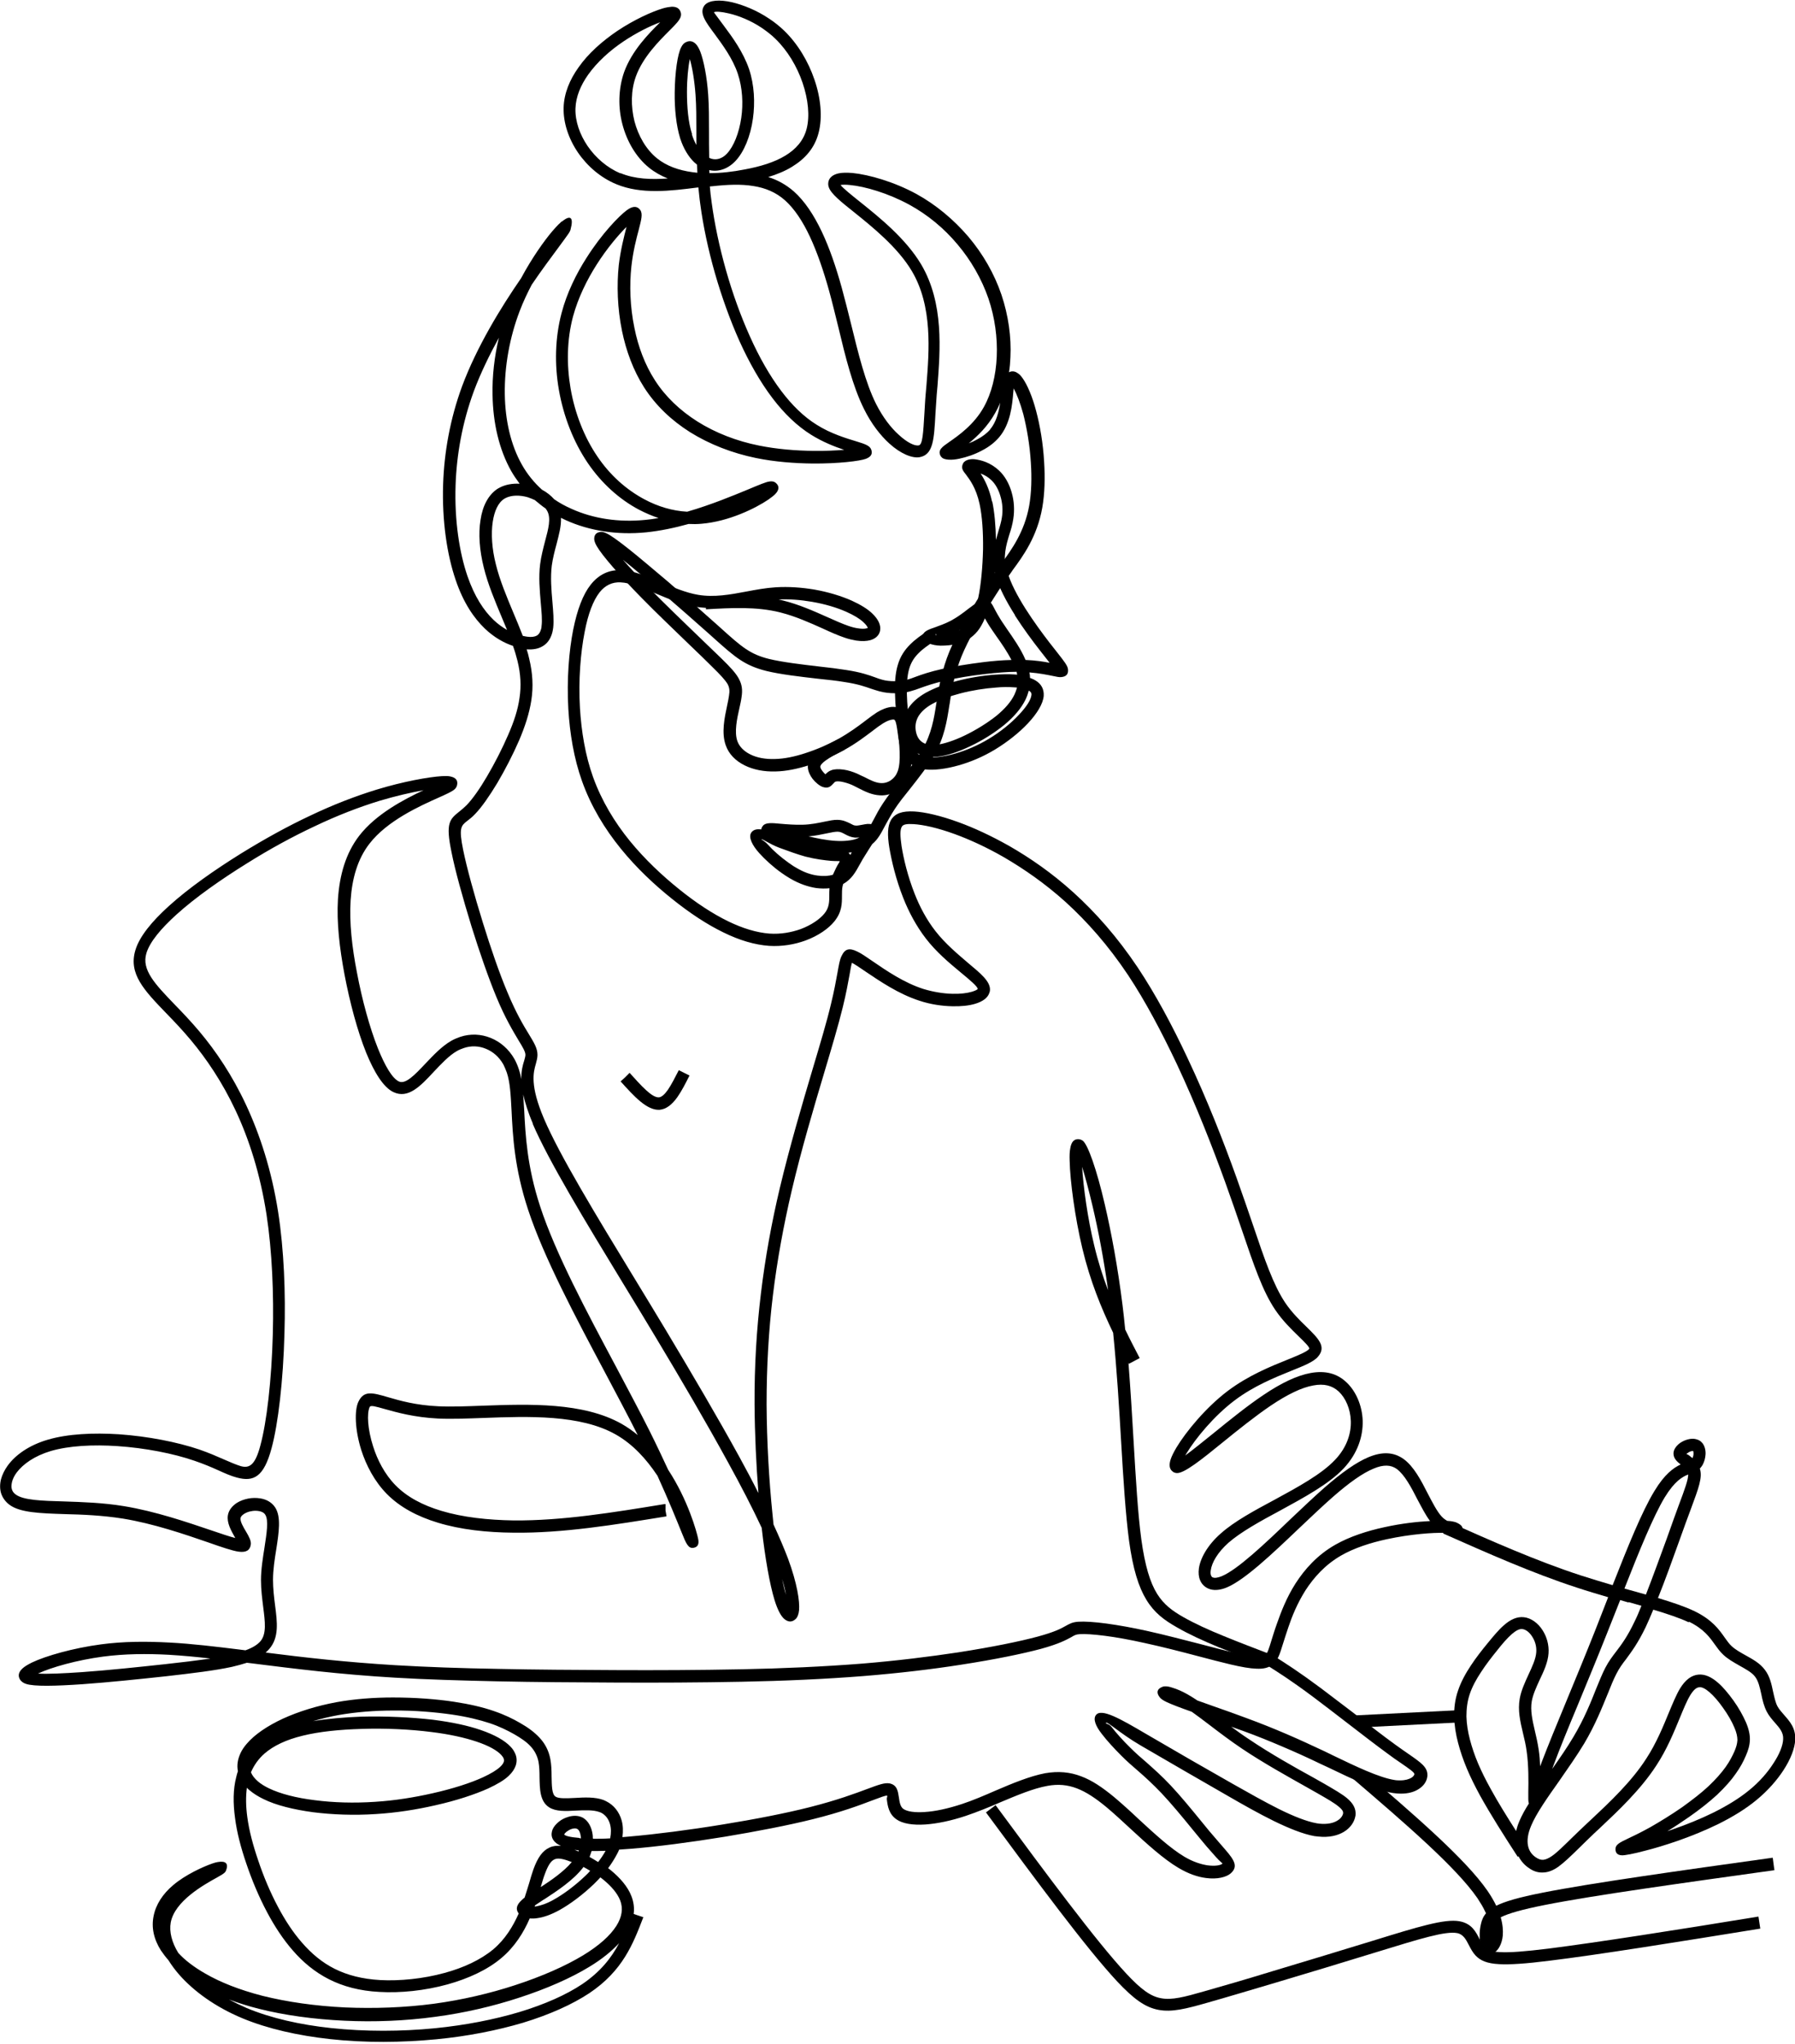 <?xml version="1.0" encoding="UTF-8" standalone="no"?><svg xmlns="http://www.w3.org/2000/svg" xmlns:xlink="http://www.w3.org/1999/xlink" clip-rule="evenodd" fill="#000000" fill-rule="evenodd" height="100.1" image-rendering="optimizeQuality" preserveAspectRatio="xMidYMid meet" shape-rendering="geometricPrecision" text-rendering="geometricPrecision" version="1" viewBox="-0.0 -0.0 87.9 100.1" width="87.9" zoomAndPan="magnify"><g fill="#000000" fill-rule="nonzero" id="change1_1"><path d="M49.33 28c0.15,0.54 0.49,1.18 0.88,1.8 0.4,0.63 0.85,1.24 1.19,1.68l0.4 0.51c0.32,0.41 0.49,0.62 0.5,0.8 0.02,0.24 -0.1,0.35 -0.34,0.37 -0.1,0.01 -0.23,-0.02 -0.42,-0.06 -0.25,-0.05 -0.63,-0.13 -1.13,-0.17 0.02,0.09 0.03,0.18 0.03,0.27 0.06,0.02 0.12,0.05 0.17,0.07 0.3,0.15 0.48,0.37 0.5,0.69 0,0.04 0,0.08 -0,0.12 -0.03,0.38 -0.32,0.86 -0.77,1.34 -0.43,0.46 -1.01,0.92 -1.62,1.29 -0.58,0.35 -1.2,0.61 -1.77,0.77 -0.63,0.18 -1.22,0.25 -1.64,0.2 -0.47,-0.06 -0.76,-0.25 -0.96,-0.51 -0.19,-0.25 -0.27,-0.54 -0.32,-0.82 -0.03,-0.15 -0.05,-0.31 -0.07,-0.46 -0.04,-0.28 -0.07,-0.52 -0.14,-0.62 -0.02,-0.03 -0.06,-0.04 -0.12,-0.03 -0.11,0.01 -0.27,0.07 -0.45,0.18 -0.16,0.1 -0.34,0.23 -0.53,0.38 -0.36,0.27 -0.8,0.61 -1.38,0.93 -0.5,0.28 -1.12,0.56 -1.74,0.75 -0.54,0.17 -1.1,0.29 -1.61,0.3 -0.58,0.02 -1.11,-0.09 -1.53,-0.3 -0.44,-0.22 -0.77,-0.55 -0.92,-0.98 -0.22,-0.61 -0.06,-1.35 0.07,-1.96 0.04,-0.18 0.07,-0.34 0.09,-0.48 0.04,-0.23 0.02,-0.39 -0.07,-0.56 -0.12,-0.2 -0.35,-0.45 -0.75,-0.84 -0.29,-0.29 -0.67,-0.66 -1.09,-1.06 -0.76,-0.74 -1.66,-1.59 -2.39,-2.34 -0.55,-0.56 -1.02,-1.07 -1.38,-1.48 -0.39,-0.45 -0.67,-0.81 -0.8,-1.04 -0.07,-0.12 -0.11,-0.23 -0.12,-0.32 -0.01,-0.21 0.08,-0.34 0.3,-0.37 0.08,-0.01 0.18,0.01 0.28,0.06 0.21,0.09 0.57,0.35 1.14,0.8 0.5,0.4 1.16,0.96 1.86,1.55 0.85,0.73 1.76,1.53 2.44,2.14l0.2 0.18c1,0.9 1.41,1.26 2.34,1.49 0.66,0.16 1.6,0.27 2.45,0.37 0.48,0.05 0.94,0.11 1.32,0.17 0.73,0.11 1.11,0.25 1.42,0.36 0.13,0.05 0.24,0.09 0.36,0.12 0.18,0.05 0.38,0.07 0.59,0.07 0.21,0 0.42,-0.02 0.6,-0.07 0.14,-0.03 0.29,-0.09 0.45,-0.15 0.3,-0.11 0.67,-0.24 1.29,-0.38 0.54,-0.12 1.26,-0.24 1.99,-0.33 0.47,-0.06 0.96,-0.1 1.4,-0.11 -0.21,-0.41 -0.5,-0.83 -0.75,-1.18 -0.12,-0.18 -0.24,-0.34 -0.32,-0.47 -0.1,-0.15 -0.17,-0.29 -0.23,-0.39 -0.11,0.26 -0.23,0.47 -0.36,0.63 -0.28,0.34 -0.6,0.51 -0.95,0.61 -0.29,0.08 -0.6,0.1 -0.86,0.1 -0.43,-0.01 -0.78,-0.16 -0.84,-0.33 -0.11,-0.33 0.16,-0.43 0.57,-0.57 0.22,-0.08 0.5,-0.18 0.77,-0.32 0.3,-0.16 0.6,-0.38 0.84,-0.57 0.17,-0.13 0.32,-0.24 0.45,-0.32l0.05 -0.21c0.14,-0.65 0.22,-1.54 0.24,-2.41 0.01,-0.81 -0.04,-1.61 -0.17,-2.21 -0.17,-0.79 -0.49,-1.2 -0.66,-1.43 -0.16,-0.2 -0.25,-0.32 -0.16,-0.53 0.02,-0.04 0.04,-0.08 0.07,-0.1l0 -0c0.1,-0.1 0.29,-0.15 0.51,-0.13 0.16,0.02 0.35,0.06 0.55,0.14 0.22,0.09 0.45,0.23 0.64,0.41 0.29,0.27 0.5,0.65 0.62,1.07 0.12,0.41 0.15,0.87 0.08,1.31 -0.04,0.27 -0.11,0.51 -0.19,0.75 -0.16,0.53 -0.33,1.1 -0.14,1.82zm0.37 2.12c-0.42,-0.66 -0.79,-1.36 -0.96,-1.97l-0.03 -0.14c-0.04,0.51 -0.11,1 -0.19,1.4l-0.02 0.08c0.08,0.09 0.15,0.22 0.24,0.4 0.06,0.12 0.15,0.27 0.26,0.45 0.09,0.15 0.2,0.29 0.3,0.45 0.31,0.45 0.69,0.98 0.92,1.53 0.49,0.02 0.88,0.08 1.18,0.14l-0.47 -0.6c-0.36,-0.46 -0.82,-1.08 -1.23,-1.72zm0.09 2.78c-0.47,0 -1.02,0.05 -1.56,0.11 -0.71,0.08 -1.41,0.2 -1.93,0.32 -0.58,0.13 -0.94,0.26 -1.22,0.36 -0.18,0.07 -0.34,0.12 -0.52,0.17 -0.24,0.06 -0.49,0.09 -0.74,0.09 -0.25,0 -0.51,-0.03 -0.74,-0.09 -0.14,-0.04 -0.27,-0.08 -0.42,-0.13 -0.29,-0.1 -0.64,-0.23 -1.31,-0.33 -0.35,-0.06 -0.81,-0.11 -1.29,-0.16 -0.87,-0.1 -1.83,-0.21 -2.53,-0.38 -1.07,-0.27 -1.52,-0.66 -2.6,-1.63l-0.2 -0.18c-0.65,-0.58 -1.55,-1.37 -2.43,-2.13 -0.66,-0.57 -1.3,-1.11 -1.79,-1.5 0.35,0.4 0.8,0.89 1.33,1.43 0.73,0.74 1.62,1.6 2.38,2.33 0.42,0.4 0.8,0.77 1.1,1.06 0.44,0.43 0.7,0.71 0.85,0.98 0.17,0.31 0.2,0.57 0.14,0.94 -0.02,0.16 -0.06,0.33 -0.1,0.51 -0.12,0.53 -0.26,1.18 -0.1,1.63 0.1,0.27 0.32,0.49 0.62,0.64 0.33,0.17 0.76,0.25 1.24,0.23 0.45,-0.01 0.96,-0.12 1.45,-0.28 0.59,-0.19 1.16,-0.44 1.63,-0.7 0.55,-0.31 0.97,-0.62 1.31,-0.88 0.22,-0.17 0.41,-0.31 0.58,-0.42 0.26,-0.16 0.51,-0.25 0.72,-0.27 0.27,-0.02 0.49,0.07 0.64,0.27l0.04 0.06c0.03,-0.07 0.07,-0.15 0.11,-0.22 0.18,-0.29 0.46,-0.56 0.88,-0.8 0.41,-0.23 0.95,-0.43 1.53,-0.58 0.61,-0.16 1.28,-0.27 1.88,-0.31 0.33,-0.02 0.65,-0.03 0.94,-0.01l0.13 0.01 -0.03 -0.16zm-4.85 4.01c0.1,0.08 0.25,0.14 0.45,0.17 0.35,0.04 0.85,-0.02 1.4,-0.18 0.52,-0.15 1.09,-0.39 1.62,-0.71 0.57,-0.34 1.1,-0.77 1.49,-1.19 0.36,-0.38 0.59,-0.73 0.61,-0.97l0 -0.04c-0,-0.07 -0.05,-0.12 -0.13,-0.17 -0.04,0.15 -0.09,0.29 -0.16,0.44 -0.21,0.43 -0.56,0.84 -1.04,1.24 -0.48,0.39 -1.08,0.77 -1.68,1.05 -0.58,0.28 -1.16,0.47 -1.62,0.51 -0.38,0.03 -0.69,-0.03 -0.93,-0.16zm4.86 -3.24l-0.15 -0.01c-0.26,-0.02 -0.55,-0.02 -0.86,0.01 -0.57,0.04 -1.2,0.14 -1.77,0.29 -0.54,0.14 -1.02,0.32 -1.38,0.52 -0.32,0.18 -0.53,0.38 -0.66,0.59 -0.13,0.22 -0.17,0.45 -0.14,0.68 0.03,0.23 0.12,0.45 0.3,0.58 0.15,0.11 0.37,0.18 0.68,0.15 0.39,-0.04 0.9,-0.21 1.42,-0.46 0.56,-0.27 1.12,-0.62 1.56,-0.97 0.41,-0.34 0.71,-0.68 0.88,-1.04 0.05,-0.11 0.09,-0.22 0.12,-0.33zm-2.47 -3.02c-0.12,0.08 -0.24,0.16 -0.37,0.23 0.13,-0.05 0.26,-0.13 0.37,-0.23zm-1.47 0.45c-0.04,-0.07 -0.07,-0.11 -0.03,-0 0,0.02 0.02,0.01 0.03,0zm2.73 -6.54c0.11,0.52 0.17,1.18 0.18,1.88 0.04,-0.15 0.08,-0.29 0.12,-0.42 0.07,-0.24 0.14,-0.46 0.17,-0.67 0.06,-0.36 0.03,-0.72 -0.07,-1.05 -0.09,-0.32 -0.25,-0.61 -0.46,-0.8 -0.14,-0.13 -0.3,-0.23 -0.46,-0.29l-0.05 -0.02c0.19,0.29 0.42,0.72 0.56,1.38z"/><path d="M38.09 29.35l0.26 0.06c0.77,0.19 1.51,0.52 2.16,0.81 0.38,0.17 0.74,0.33 1.03,0.43 0.17,0.06 0.33,0.1 0.47,0.12 0.19,0.03 0.33,0.03 0.43,-0l0.05 -0.01c0,-0.06 -0.07,-0.16 -0.21,-0.29 -0.18,-0.17 -0.46,-0.34 -0.84,-0.51 -0.45,-0.2 -1.04,-0.38 -1.69,-0.49 -0.53,-0.09 -1.1,-0.14 -1.65,-0.11zm0.11 0.64c-1.16,-0.29 -2.4,-0.22 -3.63,-0.15l-0 -0.07c-0.17,-0.01 -0.33,-0.03 -0.5,-0.05 -0.67,-0.11 -1.33,-0.39 -1.97,-0.66 -0.63,-0.27 -1.23,-0.52 -1.71,-0.54 -0.41,-0.02 -0.75,0.14 -1.03,0.49 -0.31,0.4 -0.56,1.04 -0.73,1.94 -0.2,1.02 -0.31,2.35 -0.23,3.73 0.07,1.14 0.26,2.31 0.64,3.37 0.42,1.17 1.06,2.22 1.8,3.13 0.75,0.92 1.6,1.71 2.42,2.37 0.83,0.67 1.64,1.2 2.4,1.57 0.72,0.35 1.39,0.55 2.01,0.6 0.56,0.04 1.09,-0.06 1.54,-0.22 0.53,-0.2 0.94,-0.49 1.16,-0.76 0.24,-0.29 0.24,-0.59 0.24,-0.88 -0,-0.12 -0,-0.24 0.01,-0.36 -0.2,0.02 -0.42,0.02 -0.65,-0.01 -0.39,-0.06 -0.82,-0.2 -1.28,-0.47 -0.14,-0.08 -0.29,-0.18 -0.43,-0.28 -0.41,-0.29 -0.8,-0.65 -1.08,-0.96 -0.35,-0.39 -0.53,-0.77 -0.4,-0.99l0.02 -0.03c0.1,-0.13 0.26,-0.17 0.48,-0.14 0,-0.06 0.04,-0.13 0.09,-0.19 0.13,-0.15 0.43,-0.13 0.83,-0.09 0.33,0.03 0.75,0.06 1.1,0.05 0.42,-0.01 0.78,-0.09 1.07,-0.15 0.25,-0.05 0.47,-0.1 0.66,-0.09 0.27,0.01 0.44,0.1 0.61,0.18 0.09,0.05 0.18,0.1 0.26,0.1 0.09,0.01 0.21,-0.02 0.33,-0.04 0.09,-0.02 0.17,-0.03 0.25,-0.04 0.07,-0 0.13,-0 0.18,0.01l0.11 -0.2c0.13,-0.25 0.28,-0.54 0.49,-0.85 0.22,-0.34 0.51,-0.69 0.8,-1.06 0.4,-0.51 0.83,-1.04 1.11,-1.54 0.45,-0.79 0.57,-1.53 0.68,-2.25l0.02 -0.11c0.06,-0.4 0.13,-0.8 0.22,-1.19 0.1,-0.4 0.22,-0.81 0.4,-1.25 0.18,-0.43 0.41,-0.88 0.64,-1.3 0.24,-0.43 0.48,-0.83 0.68,-1.16 0.2,-0.33 0.37,-0.6 0.56,-0.89 0.19,-0.29 0.38,-0.57 0.62,-0.9l0.07 -0.09c0.47,-0.65 1.11,-1.52 1.34,-2.81 0.11,-0.63 0.13,-1.37 0.08,-2.11 -0.05,-0.85 -0.2,-1.7 -0.37,-2.37 -0.15,-0.55 -0.32,-0.98 -0.47,-1.26l-0.02 0.19c-0.05,0.63 -0.14,1.55 -0.69,2.2 -0.22,0.26 -0.51,0.48 -0.82,0.64 -0.38,0.21 -0.79,0.34 -1.12,0.41 -0.39,0.09 -0.73,0.06 -0.85,-0.04 -0.03,-0.03 -0.06,-0.06 -0.08,-0.09l-0 -0c-0.15,-0.29 0.07,-0.44 0.43,-0.69 0.43,-0.3 1.21,-0.84 1.69,-1.71 0.37,-0.66 0.59,-1.53 0.63,-2.47 0.04,-0.92 -0.09,-1.91 -0.41,-2.85 -0.33,-0.95 -0.85,-1.86 -1.51,-2.64 -0.66,-0.79 -1.47,-1.46 -2.37,-1.95 -1.03,-0.56 -2.16,-0.89 -2.9,-0.96 -0.19,-0.02 -0.35,-0.02 -0.46,-0 0.15,0.18 0.51,0.47 0.96,0.83 0.95,0.76 2.24,1.8 2.99,3.06 1.12,1.9 0.93,4.19 0.8,5.93l-0.04 0.45c-0.02,0.34 -0.04,0.64 -0.06,0.9 -0.07,1.31 -0.11,2.04 -0.78,2.16 -0.37,0.06 -0.93,-0.17 -1.48,-0.67 -0.43,-0.39 -0.88,-0.96 -1.24,-1.69 -0.55,-1.1 -0.91,-2.55 -1.26,-4.02 -0.15,-0.6 -0.29,-1.19 -0.45,-1.77 -0.27,-0.97 -0.58,-1.88 -0.94,-2.65 -0.35,-0.75 -0.76,-1.37 -1.22,-1.78 -0.45,-0.4 -0.97,-0.61 -1.55,-0.7 -0.6,-0.1 -1.27,-0.07 -2,0.01l-0.13 0.01c0.02,0.26 0.05,0.52 0.09,0.79 0.14,1.04 0.38,2.18 0.7,3.31 0.32,1.13 0.72,2.24 1.17,3.24 0.46,1.03 0.98,1.94 1.54,2.68 0.53,0.7 1.1,1.26 1.73,1.65 0.69,0.44 1.47,0.67 1.96,0.82 0.39,0.12 0.64,0.2 0.71,0.39 0.08,0.21 -0,0.36 -0.26,0.46 -0.3,0.11 -1.35,0.24 -2.62,0.23 -0.86,-0.01 -1.84,-0.08 -2.76,-0.27 -1.17,-0.24 -2.27,-0.67 -3.22,-1.26 -0.92,-0.58 -1.69,-1.31 -2.26,-2.2 -0.53,-0.83 -0.88,-1.79 -1.08,-2.76 -0.23,-1.12 -0.26,-2.25 -0.16,-3.22 0.09,-0.76 0.26,-1.41 0.38,-1.88l0 -0c-0.39,0.39 -0.95,1.04 -1.47,1.86 -0.47,0.74 -0.9,1.61 -1.15,2.53 -0.3,1.13 -0.32,2.35 -0.12,3.52 0.21,1.22 0.67,2.39 1.31,3.33 0.62,0.92 1.42,1.63 2.3,2.1 0.67,0.36 1.38,0.57 2.1,0.61 1.18,-0.34 2.28,-0.8 3.03,-1.11 0.48,-0.2 0.83,-0.35 1,-0.37 0.12,-0.02 0.23,0 0.3,0.06 0.2,0.16 0.18,0.36 -0.03,0.57 -0.07,0.07 -0.19,0.16 -0.33,0.26 -0.62,0.42 -1.93,1.07 -3.27,1.18 -0.21,0.02 -0.42,0.02 -0.63,0.01 -0.68,0.19 -1.39,0.34 -2.08,0.41 -1.41,0.14 -2.77,-0.07 -3.92,-0.59l-0.25 -0.12c0.02,0.4 -0.1,0.83 -0.22,1.3 -0.09,0.33 -0.18,0.68 -0.23,1.04 -0.07,0.57 -0.02,1.2 0.03,1.76 0.04,0.48 0.08,0.92 0.04,1.28 -0.01,0.09 -0.03,0.18 -0.05,0.26 -0.09,0.31 -0.25,0.53 -0.49,0.66 -0.21,0.12 -0.46,0.16 -0.76,0.14 0.05,0.15 0.09,0.29 0.12,0.44 0.18,0.73 0.21,1.4 0.11,2.05 -0.1,0.65 -0.31,1.29 -0.6,1.97 -0.3,0.69 -0.68,1.43 -1.07,2.09 -0.38,0.63 -0.76,1.18 -1.08,1.51 -0.15,0.16 -0.28,0.26 -0.4,0.35 -0.29,0.23 -0.41,0.33 -0.19,1.41 0.17,0.84 0.54,2.2 0.97,3.58 0.38,1.23 0.81,2.48 1.2,3.4 0.42,1.01 0.79,1.63 1.05,2.05 0.26,0.43 0.42,0.69 0.42,1.01 0,0.15 -0.04,0.29 -0.08,0.44 -0.12,0.41 -0.3,1.05 0.4,2.69 0.76,1.78 2.52,4.68 4.47,7.88 0.49,0.81 1,1.64 1.52,2.51 1.25,2.09 2.5,4.21 3.56,6.14 0.34,0.62 0.66,1.22 0.95,1.8 -0.11,-1.39 -0.18,-2.89 -0.19,-4.34 -0.01,-1.89 0.1,-3.68 0.31,-5.42 0.21,-1.75 0.52,-3.46 0.93,-5.19 0.48,-2.01 1.08,-4.05 1.6,-5.8 0.37,-1.24 0.7,-2.34 0.9,-3.19 0.16,-0.65 0.25,-1.16 0.32,-1.54 0.07,-0.39 0.11,-0.64 0.2,-0.82 0.17,-0.36 0.38,-0.41 0.77,-0.22 0.2,0.09 0.45,0.27 0.76,0.48 0.64,0.44 1.53,1.05 2.47,1.35 0.49,0.15 0.99,0.23 1.44,0.24 0.37,0.01 0.7,-0.03 0.94,-0.1 0.16,-0.05 0.27,-0.1 0.29,-0.14 -0.02,-0.13 -0.38,-0.43 -0.85,-0.82 -0.53,-0.44 -1.18,-0.98 -1.7,-1.66 -0.46,-0.6 -0.83,-1.29 -1.1,-1.98 -0.36,-0.91 -0.57,-1.81 -0.68,-2.46 -0.1,-0.62 -0.09,-1.05 0.08,-1.35 0.2,-0.33 0.55,-0.45 1.14,-0.42 0.52,0.03 1.28,0.2 2.18,0.53 0.74,0.27 1.59,0.66 2.49,1.17 0.99,0.57 2.06,1.3 3.13,2.27 1.07,0.97 2.14,2.17 3.15,3.68 0.87,1.31 1.69,2.84 2.43,4.42 0.96,2.03 1.78,4.13 2.4,5.86 0.32,0.9 0.58,1.65 0.81,2.33 0.58,1.72 1,2.93 1.57,3.79 0.33,0.49 0.72,0.87 1.04,1.18 0.59,0.58 0.99,0.97 0.58,1.46 -0.21,0.26 -0.69,0.45 -1.31,0.7 -0.79,0.32 -1.84,0.74 -2.78,1.45 -1.01,0.76 -1.92,1.87 -2.36,2.6l-0.06 0.1c0.34,-0.25 0.85,-0.66 1.42,-1.12 0.76,-0.62 1.63,-1.32 2.39,-1.83 0.9,-0.61 1.67,-0.97 2.33,-1.09 0.72,-0.13 1.3,0.02 1.76,0.46l0.01 0.01c0.44,0.42 0.75,1.1 0.78,1.86 0.02,0.75 -0.23,1.59 -0.93,2.34l-0.01 0.01c-0.73,0.77 -1.94,1.42 -3.11,2.06 -0.97,0.52 -1.91,1.04 -2.52,1.57 -0.54,0.48 -0.82,0.98 -0.87,1.35 -0.02,0.11 -0.01,0.2 0.02,0.27 0.02,0.04 0.04,0.07 0.08,0.08 0.09,0.04 0.24,0.02 0.44,-0.06 0.78,-0.33 2.09,-1.57 3.35,-2.78 0.58,-0.55 1.15,-1.09 1.67,-1.55 0.86,-0.75 1.57,-1.25 2.17,-1.5 0.68,-0.28 1.23,-0.25 1.71,0.09 0.5,0.36 0.86,1.05 1.19,1.7 0.23,0.44 0.45,0.87 0.67,1.11 0.09,0.1 0.19,0.17 0.28,0.22 0.22,0.01 0.35,0.05 0.42,0.07 0.45,0.19 0.41,0.41 0.04,0.58 -0.06,0.03 -0.16,0.04 -0.27,0.03 -0.09,-0.01 -0.2,-0.04 -0.33,-0.09 -0.55,-0.02 -1.66,0.06 -2.82,0.31 -0.79,0.17 -1.6,0.43 -2.24,0.8 -0.78,0.45 -1.33,1.07 -1.74,1.7 -0.41,0.65 -0.67,1.3 -0.84,1.81 -0.11,0.32 -0.19,0.58 -0.26,0.8 -0.17,0.55 -0.26,0.83 -0.51,1.03 -0.19,0.15 -0.44,0.22 -0.8,0.2 -0.31,-0.01 -0.72,-0.08 -1.27,-0.21 -0.42,-0.1 -0.97,-0.24 -1.57,-0.4 -0.83,-0.22 -1.76,-0.46 -2.64,-0.65 -0.72,-0.16 -1.38,-0.28 -1.93,-0.35 -0.55,-0.07 -0.99,-0.1 -1.25,-0.08 -0.17,0.01 -0.26,0.06 -0.39,0.14 -0.24,0.13 -0.59,0.33 -1.5,0.58 -0.86,0.23 -2.24,0.52 -3.94,0.78 -1.4,0.22 -3.01,0.41 -4.73,0.55 -1.89,0.15 -3.92,0.24 -5.99,0.28 -2.05,0.04 -4.14,0.05 -6.15,0.04 -2.01,-0.01 -3.95,-0.02 -5.77,-0.06 -1.83,-0.04 -3.53,-0.09 -5.04,-0.18 -2.74,-0.16 -4.93,-0.44 -7.01,-0.7l-0.25 -0.03c-0.22,0.07 -0.47,0.14 -0.73,0.2 -0.83,0.18 -1.91,0.31 -3.22,0.46 -1.3,0.14 -2.82,0.3 -4.1,0.39 -1.31,0.09 -2.39,0.12 -2.78,-0.02 -0.12,-0.04 -0.21,-0.11 -0.27,-0.19 -0.13,-0.2 -0.08,-0.39 0.12,-0.57 0.1,-0.09 0.25,-0.18 0.45,-0.28 0.69,-0.33 2.03,-0.71 3.38,-0.89 1.11,-0.15 2.23,-0.15 3.36,-0.09 1.13,0.06 2.26,0.2 3.41,0.34l0.31 0.04c0.34,-0.12 0.58,-0.27 0.73,-0.44 0.31,-0.36 0.23,-0.96 0.14,-1.67 -0.05,-0.41 -0.11,-0.85 -0.11,-1.32 0,-0.54 0.09,-1.08 0.17,-1.59 0.11,-0.72 0.21,-1.35 0.04,-1.62 -0.06,-0.1 -0.18,-0.16 -0.32,-0.18 -0.12,-0.02 -0.25,-0.02 -0.38,0.01 -0.13,0.02 -0.24,0.07 -0.34,0.13 -0.09,0.06 -0.16,0.13 -0.17,0.2 -0.03,0.16 0.13,0.44 0.27,0.67 0.14,0.24 0.26,0.45 0.23,0.64 -0.04,0.26 -0.21,0.39 -0.59,0.34 -0.3,-0.04 -0.83,-0.22 -1.51,-0.46 -1.13,-0.39 -2.68,-0.92 -4.16,-1.16 -1.01,-0.16 -1.99,-0.2 -2.85,-0.22 -1.21,-0.04 -2.19,-0.07 -2.71,-0.46 -0.2,-0.15 -0.34,-0.35 -0.41,-0.57 -0.06,-0.21 -0.06,-0.44 -0,-0.68 0.06,-0.22 0.17,-0.45 0.33,-0.67 0.37,-0.51 1.04,-1 1.98,-1.27 0.96,-0.28 2.2,-0.34 3.47,-0.26 1.41,0.1 2.85,0.38 3.94,0.75 0.46,0.16 0.85,0.33 1.19,0.48 0.32,0.14 0.6,0.26 0.83,0.33 0.43,0.12 0.71,-0.06 0.96,-1.01 0.31,-1.14 0.55,-3.19 0.61,-5.47 0.05,-1.93 -0.03,-4.02 -0.31,-5.85 -0.31,-1.99 -0.85,-3.67 -1.51,-5.08 -0.66,-1.41 -1.44,-2.55 -2.2,-3.46 -0.41,-0.49 -0.82,-0.92 -1.19,-1.3 -1.09,-1.13 -1.87,-1.94 -1.52,-3.1 0.2,-0.67 0.81,-1.41 1.64,-2.16 0.97,-0.88 2.26,-1.78 3.53,-2.57 1.15,-0.71 2.29,-1.34 3.4,-1.86 1.11,-0.53 2.2,-0.95 3.24,-1.27 1.31,-0.4 2.55,-0.62 3.19,-0.66 0.17,-0.01 0.3,-0.01 0.4,0.01 0.28,0.05 0.41,0.19 0.35,0.44 -0.02,0.08 -0.07,0.16 -0.15,0.22 -0.13,0.1 -0.39,0.22 -0.75,0.38 -0.92,0.41 -2.52,1.13 -3.39,2.26 -0.58,0.75 -0.85,1.7 -0.92,2.77 -0.07,1.09 0.07,2.31 0.31,3.54 0.25,1.33 0.62,2.69 1.03,3.72 0.34,0.84 0.69,1.45 1.02,1.61 0.33,0.16 0.79,-0.33 1.3,-0.87 0.39,-0.41 0.8,-0.85 1.27,-1.12 0.14,-0.08 0.29,-0.14 0.43,-0.19 0.51,-0.17 1.03,-0.14 1.5,0.05 0.47,0.19 0.88,0.54 1.16,1.03 0.09,0.16 0.16,0.33 0.22,0.51 0.05,0.15 0.09,0.31 0.12,0.48 -0.01,-0.41 0.07,-0.69 0.14,-0.91 0.03,-0.11 0.06,-0.21 0.06,-0.28 0,-0.15 -0.12,-0.36 -0.33,-0.7 -0.26,-0.44 -0.65,-1.07 -1.09,-2.13 -0.39,-0.94 -0.83,-2.21 -1.22,-3.46 -0.43,-1.4 -0.81,-2.77 -0.98,-3.64 -0.3,-1.44 -0.09,-1.61 0.4,-2 0.1,-0.08 0.22,-0.18 0.34,-0.3 0.29,-0.3 0.65,-0.81 1,-1.41 0.37,-0.63 0.74,-1.35 1.03,-2.02 0.28,-0.64 0.48,-1.23 0.56,-1.82 0.09,-0.58 0.06,-1.17 -0.1,-1.82 -0.06,-0.24 -0.13,-0.48 -0.22,-0.73 -0.42,-0.14 -0.91,-0.4 -1.38,-0.85 -0.53,-0.51 -1.05,-1.26 -1.43,-2.39 -0.41,-1.2 -0.67,-2.85 -0.61,-4.68 0.05,-1.52 0.33,-3.17 0.93,-4.8 0.72,-1.93 1.89,-3.84 2.89,-5.29 0.54,-1.01 1.14,-1.84 1.52,-2.29 0.13,-0.15 0.24,-0.27 0.31,-0.34l0.08 -0.07c0.03,-0.04 0.06,-0.07 0.1,-0.08 0.41,-0.33 0.57,-0.2 0.41,0.4 -0.01,0.05 -0.05,0.13 -0.12,0.23 -0.09,0.13 -0.26,0.36 -0.48,0.66 -0.33,0.45 -0.8,1.07 -1.3,1.81 -0.21,0.4 -0.42,0.84 -0.59,1.29 -0.49,1.28 -0.75,2.71 -0.73,4.08 0.02,1.27 0.29,2.48 0.84,3.45 0.26,0.46 0.59,0.87 0.98,1.22 0.24,0.13 0.44,0.29 0.6,0.47 0.26,0.18 0.55,0.34 0.85,0.47 1.06,0.48 2.31,0.67 3.61,0.54 0.22,-0.02 0.43,-0.05 0.65,-0.09 -0.33,-0.11 -0.65,-0.25 -0.96,-0.41 -0.96,-0.51 -1.83,-1.29 -2.51,-2.29 -0.69,-1.02 -1.18,-2.26 -1.41,-3.57 -0.22,-1.25 -0.19,-2.56 0.13,-3.77 0.26,-0.99 0.72,-1.92 1.22,-2.7 0.75,-1.19 1.61,-2.07 1.98,-2.34 0.29,-0.21 0.5,-0.21 0.65,-0.01 0.14,0.19 0.05,0.49 -0.07,0.97 -0.12,0.44 -0.28,1.07 -0.36,1.79 -0.1,0.91 -0.07,1.98 0.15,3.03 0.18,0.9 0.51,1.79 1,2.55 0.52,0.81 1.23,1.48 2.08,2.02 0.89,0.56 1.92,0.96 3.02,1.18 0.89,0.18 1.82,0.25 2.65,0.26 0.58,0.01 1.1,-0.02 1.52,-0.05 -0.48,-0.16 -1.06,-0.39 -1.62,-0.74 -0.69,-0.43 -1.32,-1.04 -1.89,-1.79 -0.6,-0.79 -1.14,-1.74 -1.62,-2.8 -0.46,-1.03 -0.87,-2.17 -1.2,-3.32 -0.33,-1.16 -0.58,-2.33 -0.72,-3.4 -0.04,-0.27 -0.06,-0.54 -0.09,-0.8l-0.03 0c-1.34,0.17 -2.76,0.35 -3.99,-0.16 -0.75,-0.31 -1.41,-0.87 -1.87,-1.54 -0.46,-0.67 -0.73,-1.46 -0.71,-2.21 0.02,-0.7 0.3,-1.37 0.73,-1.97 0.48,-0.69 1.17,-1.29 1.89,-1.78 0.82,-0.55 1.7,-0.95 2.24,-1.11 0.17,-0.05 0.31,-0.07 0.42,-0.08 0.23,-0.01 0.39,0.07 0.45,0.26 0.02,0.06 0.03,0.13 0.01,0.2 -0.04,0.19 -0.26,0.41 -0.56,0.71 -0.51,0.51 -1.3,1.3 -1.64,2.24 -0.25,0.69 -0.25,1.47 -0.07,2.2 0.19,0.72 0.57,1.38 1.1,1.81 0.47,0.38 1.07,0.59 1.73,0.68l0.25 0.03 -0.02 -0.4c-0.04,-0.04 -0.09,-0.07 -0.13,-0.11 -0.28,-0.27 -0.53,-0.67 -0.69,-1.17 -0.2,-0.64 -0.28,-1.47 -0.27,-2.24 0.01,-0.98 0.14,-1.9 0.32,-2.23 0.06,-0.12 0.13,-0.2 0.22,-0.24 0.19,-0.1 0.36,-0.06 0.51,0.1 0.07,0.08 0.14,0.2 0.2,0.35 0.17,0.44 0.33,1.24 0.39,2.12 0.04,0.56 0.04,1.17 0.04,1.81 0,0.41 0,0.84 0.01,1.28 0.03,0.01 0.07,0.03 0.1,0.04 0.13,0.04 0.26,0.04 0.39,-0 0.13,-0.04 0.26,-0.12 0.38,-0.25 0.33,-0.35 0.59,-1 0.7,-1.75 0.1,-0.7 0.06,-1.47 -0.17,-2.16 -0.25,-0.75 -0.75,-1.42 -1.13,-1.94 -0.44,-0.59 -0.76,-1.02 -0.52,-1.38l0 -0c0.01,-0.02 0.03,-0.04 0.05,-0.06 0.21,-0.22 0.71,-0.26 1.32,-0.12 0.54,0.13 1.2,0.39 1.81,0.8 0.26,0.17 0.51,0.37 0.74,0.59 0.67,0.65 1.18,1.51 1.48,2.39 0.32,0.92 0.4,1.86 0.21,2.6 -0.19,0.76 -0.67,1.29 -1.31,1.68 -0.34,0.21 -0.74,0.37 -1.16,0.5 0.45,0.14 0.87,0.37 1.25,0.7 0.53,0.47 0.98,1.15 1.37,1.97 0.38,0.8 0.7,1.74 0.98,2.75 0.16,0.58 0.31,1.19 0.46,1.79 0.35,1.43 0.7,2.86 1.22,3.9 0.33,0.65 0.72,1.16 1.11,1.51 0.41,0.38 0.78,0.56 0.98,0.52 0.19,-0.03 0.22,-0.59 0.28,-1.6 0.02,-0.28 0.03,-0.59 0.06,-0.91l0.04 -0.46c0.13,-1.65 0.31,-3.84 -0.72,-5.57 -0.69,-1.16 -1.93,-2.16 -2.84,-2.89 -0.63,-0.5 -1.11,-0.89 -1.22,-1.2 -0.04,-0.1 -0.04,-0.2 -0.02,-0.29 0.05,-0.21 0.23,-0.34 0.49,-0.4 0.18,-0.04 0.41,-0.04 0.68,-0.02 0.81,0.08 2.04,0.43 3.14,1.03 0.96,0.53 1.82,1.25 2.54,2.09 0.71,0.84 1.27,1.81 1.62,2.84 0.34,1.01 0.49,2.08 0.44,3.07 -0.01,0.25 -0.03,0.49 -0.07,0.73 0.13,-0.07 0.28,-0.06 0.42,0.04 0.09,0.05 0.17,0.14 0.26,0.27 0.21,0.3 0.46,0.86 0.65,1.59 0.19,0.71 0.34,1.59 0.39,2.48 0.05,0.78 0.03,1.57 -0.09,2.25 -0.25,1.42 -0.94,2.37 -1.45,3.06l-0.06 0.09c-0.25,0.35 -0.44,0.62 -0.61,0.88 -0.17,0.26 -0.34,0.53 -0.55,0.87 -0.21,0.34 -0.45,0.74 -0.67,1.13 -0.23,0.41 -0.44,0.83 -0.61,1.24 -0.16,0.4 -0.28,0.78 -0.37,1.16 -0.09,0.39 -0.16,0.77 -0.21,1.14l-0.02 0.11c-0.12,0.77 -0.24,1.57 -0.75,2.46 -0.31,0.53 -0.75,1.09 -1.16,1.61 -0.29,0.36 -0.57,0.71 -0.77,1.02 -0.19,0.29 -0.33,0.56 -0.46,0.79 -0.2,0.38 -0.36,0.69 -0.64,0.92l-0.16 0.25c-0.1,0.16 -0.21,0.33 -0.3,0.48l-0.14 0.25c-0.22,0.4 -0.41,0.74 -0.82,0.97l-0.03 0.11c-0.03,0.14 -0.03,0.3 -0.03,0.46 -0,0.4 -0,0.8 -0.37,1.26 -0.28,0.35 -0.79,0.71 -1.42,0.94 -0.52,0.19 -1.13,0.3 -1.78,0.26 -0.7,-0.05 -1.45,-0.27 -2.24,-0.66 -0.8,-0.39 -1.64,-0.94 -2.51,-1.64 -0.85,-0.68 -1.73,-1.5 -2.51,-2.46 -0.78,-0.96 -1.46,-2.07 -1.9,-3.31 -0.4,-1.12 -0.6,-2.35 -0.67,-3.54 -0.08,-1.44 0.03,-2.82 0.24,-3.88 0.2,-0.99 0.48,-1.72 0.85,-2.19 0.41,-0.52 0.92,-0.75 1.53,-0.72 0.58,0.03 1.23,0.3 1.91,0.59 0.6,0.25 1.23,0.52 1.83,0.62 0.78,0.13 1.56,-0.01 2.35,-0.16 0.48,-0.09 0.96,-0.18 1.45,-0.21 0.63,-0.04 1.28,0.01 1.88,0.11 0.69,0.12 1.33,0.32 1.83,0.54 0.44,0.2 0.78,0.41 1,0.62 0.31,0.29 0.44,0.58 0.4,0.83 -0,0.03 -0.01,0.06 -0.02,0.09 -0.06,0.19 -0.22,0.33 -0.46,0.4 -0.18,0.05 -0.41,0.06 -0.69,0.02 -0.17,-0.03 -0.36,-0.07 -0.56,-0.14 -0.33,-0.11 -0.69,-0.27 -1.08,-0.45 -0.62,-0.28 -1.34,-0.6 -2.05,-0.78zm2.59 12.84c0.05,-0.11 0.1,-0.22 0.15,-0.32 0.09,-0.19 0.19,-0.31 0.18,-0.33 -0.01,-0.02 -0.15,0 -0.41,-0.02 -0.33,-0.03 -0.76,-0.08 -1.27,-0.21 -0.4,-0.11 -0.86,-0.28 -1.27,-0.43 -0.48,-0.18 -0.82,-0.44 -0.89,-0.42 0.02,0.03 0.17,0.09 0.33,0.27 0.25,0.28 0.61,0.6 0.99,0.87 0.13,0.09 0.25,0.18 0.38,0.25 0.38,0.23 0.74,0.35 1.06,0.39 0.29,0.04 0.55,0.02 0.75,-0.04zm0.76 -1.07c0.03,0.03 0.06,0.07 0.09,0.11l0.07 -0.13 -0.16 0.02zm0.54 -0.75c-0.07,0.01 -0.15,0.01 -0.22,0.01 -0.21,-0.02 -0.35,-0.09 -0.5,-0.17 -0.11,-0.06 -0.22,-0.12 -0.35,-0.12 -0.12,-0 -0.3,0.03 -0.52,0.08 -0.25,0.05 -0.55,0.12 -0.91,0.15 0.21,0.05 0.42,0.09 0.62,0.13 0.5,0.09 0.93,0.12 1.28,0.08 0.24,-0.02 0.44,-0.07 0.6,-0.16zm6.4 -19.99c0.3,-0.35 0.42,-0.85 0.49,-1.3 -0.07,0.18 -0.16,0.35 -0.25,0.51 -0.37,0.66 -0.86,1.13 -1.29,1.48 0.14,-0.05 0.27,-0.11 0.41,-0.19 0.25,-0.13 0.48,-0.3 0.65,-0.5zm-18.1 -12.54c0.69,0.29 1.5,0.32 2.31,0.26 -0.33,-0.13 -0.65,-0.31 -0.92,-0.53 -0.63,-0.51 -1.08,-1.28 -1.3,-2.12 -0.22,-0.83 -0.2,-1.74 0.08,-2.55 0.38,-1.06 1.22,-1.91 1.77,-2.45 -0.49,0.18 -1.16,0.51 -1.8,0.94 -0.67,0.45 -1.29,1.01 -1.73,1.63 -0.36,0.51 -0.6,1.07 -0.62,1.65 -0.02,0.62 0.21,1.28 0.6,1.85 0.4,0.58 0.96,1.06 1.6,1.33zm4.35 -0c0.57,-0 1.16,-0.07 1.72,-0.18 0.76,-0.14 1.46,-0.35 2,-0.68 0.51,-0.31 0.89,-0.73 1.04,-1.31 0.16,-0.62 0.08,-1.44 -0.2,-2.26 -0.27,-0.79 -0.73,-1.57 -1.33,-2.15 -0.2,-0.2 -0.43,-0.37 -0.66,-0.53 -0.55,-0.37 -1.14,-0.6 -1.61,-0.71 -0.38,-0.09 -0.66,-0.11 -0.74,-0.06 0.02,0.04 0.23,0.31 0.5,0.68 0.41,0.55 0.93,1.26 1.22,2.1 0.26,0.78 0.3,1.65 0.19,2.43 -0.12,0.87 -0.44,1.64 -0.86,2.08 -0.19,0.2 -0.41,0.34 -0.63,0.41 -0.21,0.07 -0.43,0.08 -0.65,0.03l0.01 0.13zm-0.86 -1.9c0.06,0.2 0.14,0.37 0.22,0.52l-0 -0.68c-0,-0.63 -0,-1.21 -0.04,-1.77 -0.05,-0.7 -0.16,-1.35 -0.28,-1.76 -0.08,0.38 -0.14,0.98 -0.14,1.62 -0,0.72 0.06,1.48 0.25,2.06zm-7.14 18.34c-0.19,-0.13 -0.37,-0.28 -0.55,-0.43 -0.11,-0.05 -0.23,-0.1 -0.35,-0.14 -0.39,-0.11 -0.8,-0.11 -1.1,0.05l-0.05 0.03c-0.3,0.19 -0.48,0.6 -0.56,1.12 -0.09,0.59 -0.04,1.33 0.15,2.08 0.19,0.78 0.53,1.59 0.86,2.38 0.16,0.38 0.32,0.76 0.46,1.13 0.08,0.02 0.15,0.03 0.21,0.04 0.2,0.03 0.36,0.01 0.47,-0.05 0.1,-0.05 0.17,-0.16 0.21,-0.3 0.02,-0.05 0.03,-0.11 0.03,-0.17 0.04,-0.29 0,-0.7 -0.04,-1.15 -0.05,-0.59 -0.11,-1.25 -0.03,-1.88 0.05,-0.39 0.15,-0.77 0.24,-1.12 0.16,-0.6 0.31,-1.13 0.1,-1.5l-0.06 -0.09zm-1.3 -1.24c-0.14,-0.19 -0.28,-0.39 -0.4,-0.6 -0.6,-1.06 -0.9,-2.37 -0.92,-3.74 -0.02,-0.92 0.09,-1.88 0.31,-2.8 -0.46,0.84 -0.89,1.72 -1.22,2.6 -0.58,1.57 -0.85,3.15 -0.9,4.61 -0.06,1.75 0.19,3.32 0.58,4.46 0.35,1.02 0.81,1.7 1.28,2.15 0.22,0.21 0.45,0.37 0.66,0.49l-0.25 -0.6c-0.34,-0.81 -0.69,-1.64 -0.89,-2.46 -0.21,-0.84 -0.27,-1.65 -0.16,-2.32 0.1,-0.69 0.38,-1.23 0.83,-1.53l0.09 -0.05c0.29,-0.16 0.65,-0.22 1,-0.2zm0.66 31.36c-0.25,-0.58 -0.39,-1.05 -0.48,-1.44 0.02,0.24 0.03,0.51 0.05,0.78 0.06,1.2 0.14,2.75 0.78,4.7 0.75,2.3 2.29,5.18 3.72,7.86 0.58,1.1 1.15,2.16 1.64,3.14 0.34,0.68 0.64,1.32 0.91,1.9 0.96,1.46 1.4,3.03 1.47,3.39 0.05,0.25 -0.02,0.39 -0.22,0.43l-0.01 0c-0.26,0.05 -0.37,-0.23 -0.58,-0.75 -0.23,-0.57 -0.63,-1.56 -1.19,-2.79l-0.01 -0.01c-0.52,-0.78 -1.18,-1.52 -2.03,-2 -1.73,-0.98 -4.28,-0.89 -6.45,-0.81 -0.82,0.03 -1.59,0.06 -2.25,0.03 -1.18,-0.06 -2.01,-0.3 -2.59,-0.46 -0.47,-0.13 -0.71,-0.21 -0.76,-0.1 -0.14,0.31 -0.1,1.08 0.17,1.92 0.21,0.67 0.57,1.37 1.1,1.91 0.57,0.58 1.34,0.98 2.24,1.25 1.06,0.32 2.29,0.45 3.54,0.47 2.38,0.02 4.88,-0.39 7.39,-0.8l0.05 -0 0 0.31 0.05 0.29c-2.53,0.41 -5.06,0.83 -7.49,0.8 -1.31,-0.01 -2.6,-0.15 -3.71,-0.49 -0.99,-0.3 -1.85,-0.75 -2.5,-1.41 -0.6,-0.61 -1.01,-1.4 -1.25,-2.15 -0.31,-0.99 -0.34,-1.94 -0.14,-2.36 0.27,-0.57 0.68,-0.45 1.47,-0.22 0.55,0.16 1.34,0.39 2.45,0.44 0.64,0.03 1.4,0 2.2,-0.03 2.25,-0.08 4.89,-0.17 6.77,0.89 0.28,0.16 0.55,0.35 0.79,0.55 -0.48,-0.96 -1.04,-2 -1.61,-3.08 -1.44,-2.71 -2.99,-5.62 -3.76,-7.96 -0.67,-2.03 -0.75,-3.62 -0.81,-4.86 -0.04,-0.75 -0.07,-1.37 -0.23,-1.85 -0.05,-0.14 -0.11,-0.28 -0.17,-0.4 -0.21,-0.37 -0.51,-0.63 -0.86,-0.77 -0.34,-0.14 -0.72,-0.16 -1.09,-0.03 -0.11,0.04 -0.22,0.08 -0.32,0.14 -0.39,0.22 -0.77,0.63 -1.13,1.01 -0.66,0.71 -1.26,1.35 -1.99,1 -0.48,-0.23 -0.93,-0.95 -1.33,-1.93 -0.43,-1.07 -0.8,-2.46 -1.06,-3.83 -0.24,-1.28 -0.39,-2.54 -0.32,-3.69 0.08,-1.18 0.38,-2.24 1.04,-3.1 0.82,-1.06 2.17,-1.77 3.15,-2.23 -0.61,0.11 -1.36,0.28 -2.16,0.52 -1.01,0.31 -2.07,0.72 -3.16,1.24 -1.09,0.51 -2.21,1.12 -3.34,1.83 -1.24,0.77 -2.5,1.65 -3.44,2.5 -0.75,0.68 -1.3,1.33 -1.47,1.89 -0.25,0.82 0.43,1.52 1.38,2.51 0.38,0.39 0.8,0.83 1.22,1.33 0.79,0.94 1.6,2.13 2.28,3.59 0.68,1.46 1.25,3.2 1.57,5.24 0.29,1.86 0.37,3.99 0.31,5.95 -0.06,2.33 -0.31,4.44 -0.63,5.62 -0.38,1.42 -0.88,1.66 -1.7,1.44 -0.27,-0.07 -0.57,-0.2 -0.92,-0.36 -0.33,-0.15 -0.71,-0.31 -1.15,-0.46 -1.04,-0.36 -2.43,-0.63 -3.78,-0.72 -1.2,-0.08 -2.37,-0.02 -3.26,0.24 -0.8,0.24 -1.36,0.64 -1.67,1.05 -0.12,0.16 -0.19,0.31 -0.23,0.46 -0.03,0.13 -0.04,0.26 -0.01,0.36 0.03,0.1 0.09,0.19 0.19,0.26 0.38,0.28 1.27,0.31 2.38,0.34 0.88,0.03 1.89,0.06 2.92,0.23 1.53,0.25 3.11,0.79 4.26,1.18 0.5,0.17 0.91,0.31 1.19,0.38l-0.02 -0.04c-0.18,-0.32 -0.4,-0.7 -0.34,-1.07 0.04,-0.25 0.21,-0.46 0.44,-0.61 0.16,-0.1 0.35,-0.17 0.55,-0.21 0.2,-0.04 0.4,-0.04 0.6,-0.01 0.3,0.05 0.56,0.19 0.73,0.45 0.29,0.46 0.18,1.2 0.05,2.04 -0.08,0.49 -0.16,1.01 -0.16,1.5 -0,0.43 0.05,0.85 0.1,1.24 0.11,0.85 0.2,1.58 -0.28,2.14 -0.05,0.06 -0.11,0.12 -0.18,0.18 1.88,0.24 3.89,0.47 6.36,0.62 1.53,0.09 3.22,0.15 5.02,0.18 1.82,0.04 3.75,0.05 5.76,0.06 2.01,0.01 4.08,0 6.14,-0.04 2.04,-0.04 4.05,-0.13 5.95,-0.28 1.7,-0.14 3.3,-0.34 4.69,-0.55 1.67,-0.26 3.03,-0.54 3.88,-0.77 0.85,-0.23 1.16,-0.4 1.37,-0.52 0.2,-0.11 0.33,-0.19 0.63,-0.21 0.3,-0.02 0.78,0.01 1.38,0.09 0.58,0.08 1.26,0.2 1.98,0.36 0.86,0.19 1.81,0.44 2.67,0.66 0.57,0.15 1.09,0.29 1.55,0.39 0.52,0.12 0.89,0.19 1.16,0.2 0.21,0.01 0.34,-0.02 0.41,-0.07 0.11,-0.08 0.18,-0.31 0.31,-0.74 0.07,-0.22 0.15,-0.49 0.27,-0.82 0.19,-0.54 0.46,-1.25 0.9,-1.94 0.45,-0.7 1.07,-1.4 1.95,-1.9 0.7,-0.4 1.57,-0.68 2.41,-0.86 0.81,-0.18 1.61,-0.27 2.23,-0.3 -0.22,-0.29 -0.41,-0.67 -0.62,-1.06 -0.3,-0.59 -0.63,-1.21 -1.01,-1.49 -0.29,-0.21 -0.66,-0.22 -1.13,-0.02 -0.54,0.22 -1.2,0.69 -2,1.39 -0.5,0.44 -1.07,0.98 -1.65,1.53 -1.31,1.25 -2.66,2.53 -3.54,2.9 -0.36,0.15 -0.67,0.16 -0.9,0.06 -0.19,-0.08 -0.33,-0.22 -0.41,-0.41 -0.07,-0.16 -0.09,-0.36 -0.06,-0.58 0.07,-0.49 0.41,-1.13 1.07,-1.71 0.66,-0.59 1.64,-1.12 2.63,-1.65 1.14,-0.62 2.3,-1.25 2.96,-1.95l0.01 -0.01c0.58,-0.61 0.79,-1.3 0.77,-1.9 -0.02,-0.6 -0.26,-1.13 -0.59,-1.44l-0 -0c-0.32,-0.3 -0.73,-0.4 -1.25,-0.3 -0.57,0.1 -1.27,0.44 -2.1,1 -0.75,0.51 -1.6,1.19 -2.35,1.8 -1.02,0.83 -1.88,1.52 -2.24,1.49 -0.08,-0.01 -0.15,-0.03 -0.2,-0.08l-0 -0c-0.16,-0.12 -0.18,-0.33 -0.09,-0.6 0.05,-0.15 0.15,-0.35 0.28,-0.57 0.47,-0.78 1.44,-1.96 2.51,-2.77 1.01,-0.76 2.1,-1.2 2.92,-1.53 0.54,-0.22 0.96,-0.39 1.07,-0.53 0.05,-0.06 -0.19,-0.3 -0.54,-0.64 -0.34,-0.33 -0.76,-0.74 -1.12,-1.27 -0.62,-0.92 -1.04,-2.16 -1.64,-3.93 -0.24,-0.7 -0.51,-1.49 -0.81,-2.32 -0.62,-1.71 -1.43,-3.79 -2.38,-5.81 -0.73,-1.54 -1.53,-3.06 -2.38,-4.34 -0.98,-1.47 -2.02,-2.63 -3.05,-3.57 -1.03,-0.93 -2.07,-1.64 -3.03,-2.2 -0.87,-0.5 -1.69,-0.87 -2.4,-1.13 -0.85,-0.31 -1.54,-0.46 -2.02,-0.49 -0.33,-0.02 -0.52,0.01 -0.58,0.13 -0.09,0.15 -0.08,0.46 -0.01,0.95 0.1,0.62 0.3,1.47 0.64,2.33 0.25,0.64 0.59,1.28 1.02,1.83 0.49,0.63 1.11,1.14 1.61,1.57 0.61,0.51 1.07,0.89 1.06,1.3 -0,0.05 -0.01,0.11 -0.03,0.15 -0.08,0.25 -0.33,0.43 -0.7,0.54 -0.3,0.09 -0.68,0.13 -1.11,0.12 -0.5,-0.01 -1.07,-0.09 -1.61,-0.27 -1.03,-0.33 -1.96,-0.97 -2.63,-1.42 -0.29,-0.2 -0.53,-0.36 -0.68,-0.44 -0.04,0.12 -0.07,0.32 -0.12,0.6 -0.07,0.38 -0.16,0.89 -0.33,1.58 -0.21,0.86 -0.54,1.97 -0.91,3.21 -0.52,1.74 -1.12,3.77 -1.59,5.77 -0.4,1.71 -0.71,3.4 -0.92,5.12 -0.21,1.73 -0.31,3.5 -0.31,5.35 0.01,1.81 0.12,3.72 0.29,5.38l0.05 0.5c0.28,0.61 0.52,1.17 0.71,1.67 0.45,1.22 0.58,2.1 0.54,2.53 -0.02,0.2 -0.08,0.35 -0.17,0.43 -0.17,0.16 -0.36,0.16 -0.56,-0.01 -0.15,-0.13 -0.32,-0.43 -0.47,-0.92 -0.23,-0.75 -0.46,-2.02 -0.63,-3.54 -0.45,-0.96 -1.01,-2.05 -1.65,-3.21 -1.05,-1.92 -2.29,-4.04 -3.54,-6.12 -0.5,-0.83 -1.01,-1.68 -1.52,-2.51 -1.96,-3.22 -3.73,-6.14 -4.51,-7.96zm12.39 23.06c-0.04,-0.22 -0.1,-0.48 -0.19,-0.77 0.06,0.29 0.12,0.55 0.19,0.77zm3.28 -31.01l-0.01 0.03c0.01,-0.03 0.03,-0.06 0.01,-0.03zm-31.49 34.13c-0.68,-0.08 -1.34,-0.14 -2,-0.18 -1.1,-0.06 -2.18,-0.05 -3.24,0.09 -1.27,0.17 -2.52,0.52 -3.18,0.83 0.47,0.03 1.24,-0.01 2.14,-0.07 1.28,-0.09 2.79,-0.25 4.08,-0.39 0.83,-0.09 1.57,-0.18 2.2,-0.27z"/><path d="M45.7 31.43c-0.26,0.18 -0.52,0.35 -0.73,0.57 -0.2,0.2 -0.36,0.44 -0.45,0.76 -0.1,0.34 -0.12,0.78 -0.11,1.25 0.01,0.48 0.07,1.01 0.12,1.49l0 0.02c0.11,1.01 0.19,1.86 -0.02,2.46 -0.12,0.32 -0.31,0.56 -0.55,0.72 -0.26,0.18 -0.57,0.27 -0.87,0.25 -0.39,-0.02 -0.72,-0.18 -1.05,-0.35 -0.12,-0.06 -0.23,-0.12 -0.32,-0.16 -0.18,-0.08 -0.37,-0.13 -0.52,-0.16 -0.13,-0.02 -0.23,-0.02 -0.29,-0 -0.03,0.01 -0.06,0.05 -0.09,0.08 -0.14,0.15 -0.25,0.27 -0.53,0.18 -0.15,-0.05 -0.35,-0.21 -0.5,-0.4 -0.12,-0.16 -0.22,-0.36 -0.23,-0.56 -0.01,-0.24 0.1,-0.44 0.26,-0.61 0.13,-0.14 0.3,-0.25 0.45,-0.35 0.29,-0.18 0.55,-0.31 0.81,-0.44l0.27 0.54 -0 0c-0.25,0.12 -0.49,0.24 -0.75,0.41 -0.12,0.08 -0.25,0.16 -0.34,0.26 -0.06,0.06 -0.09,0.12 -0.09,0.16 0,0.06 0.05,0.14 0.11,0.22 0.05,0.06 0.09,0.11 0.14,0.15 0.07,-0.07 0.15,-0.15 0.29,-0.2 0.16,-0.06 0.37,-0.06 0.6,-0.03 0.21,0.03 0.44,0.1 0.67,0.2 0.13,0.06 0.24,0.12 0.36,0.17 0.27,0.14 0.54,0.28 0.8,0.29 0.17,0.01 0.35,-0.04 0.5,-0.15 0.14,-0.1 0.25,-0.24 0.32,-0.43 0.17,-0.47 0.09,-1.27 -0.01,-2.2l-0 -0.02c-0.05,-0.49 -0.11,-1.02 -0.12,-1.54 -0.02,-0.53 0.01,-1.03 0.13,-1.43 0.12,-0.43 0.34,-0.75 0.61,-1.02 0.25,-0.25 0.54,-0.45 0.82,-0.64l0.34 0.5z"/><path d="M70.9 74.52l0.01 0c2.16,0.96 4.32,1.92 6.49,2.63 0.53,0.17 1.06,0.33 1.57,0.48 0.74,-1.88 1.44,-3.62 2.04,-4.6 0.51,-0.85 0.95,-1.15 1.29,-1.31 -0.19,-0.15 -0.35,-0.3 -0.35,-0.54 0,-0.09 0.03,-0.18 0.08,-0.26 0.08,-0.13 0.21,-0.25 0.37,-0.33 0.15,-0.08 0.33,-0.13 0.49,-0.13 0.11,0 0.22,0.03 0.32,0.08 0.07,0.04 0.12,0.09 0.17,0.15 0.1,0.14 0.15,0.33 0.14,0.53 -0.01,0.18 -0.06,0.37 -0.15,0.53 -0.04,0.06 -0.08,0.12 -0.13,0.17 0.14,0.43 -0.05,0.93 -0.45,2.01l-0.23 0.62 -0.36 1c-0.31,0.86 -0.66,1.84 -1.01,2.71 0.7,0.21 1.32,0.42 1.78,0.64 0.87,0.42 1.21,0.9 1.49,1.3 0.11,0.15 0.21,0.3 0.33,0.41 0.18,0.17 0.43,0.31 0.68,0.45 0.36,0.2 0.71,0.39 0.95,0.71 0.25,0.32 0.33,0.71 0.41,1.09 0.06,0.26 0.11,0.51 0.21,0.7 0.08,0.15 0.2,0.28 0.32,0.42 0.29,0.33 0.58,0.65 0.55,1.23 -0.02,0.41 -0.22,0.94 -0.58,1.49 -0.32,0.49 -0.76,0.99 -1.29,1.43 -0.55,0.46 -1.2,0.85 -1.88,1.19 -0.67,0.33 -1.37,0.61 -2.03,0.84 -0.58,0.2 -1.11,0.36 -1.55,0.47 -0.59,0.16 -1.04,0.24 -1.16,0.23 -0.22,-0.01 -0.32,-0.12 -0.31,-0.33 0.01,-0.2 0.23,-0.31 0.59,-0.48 0.28,-0.13 0.67,-0.32 1.12,-0.57 0.49,-0.28 1.04,-0.62 1.56,-0.98 0.47,-0.34 0.93,-0.69 1.28,-1.02 0.36,-0.34 0.63,-0.65 0.84,-0.94 0.2,-0.28 0.33,-0.54 0.43,-0.76 0.09,-0.21 0.14,-0.38 0.15,-0.56 0,-0.17 -0.04,-0.37 -0.15,-0.62 -0.12,-0.29 -0.32,-0.64 -0.56,-0.97 -0.21,-0.3 -0.44,-0.57 -0.66,-0.76 -0.19,-0.16 -0.36,-0.26 -0.5,-0.24 -0.14,0.01 -0.28,0.13 -0.44,0.39 -0.16,0.26 -0.32,0.65 -0.51,1.11 -0.29,0.7 -0.63,1.54 -1.15,2.33 -0.77,1.19 -1.89,2.24 -2.75,3.05l-0.29 0.27c-0.28,0.27 -0.52,0.5 -0.72,0.7 -0.45,0.44 -0.75,0.73 -1.04,0.94 -0.24,0.17 -0.48,0.27 -0.72,0.28 -0.25,0.02 -0.5,-0.05 -0.74,-0.23 -0.18,-0.12 -0.36,-0.31 -0.49,-0.56l-0.04 0.02 -0 -0c-0.67,-1.03 -1.33,-2.07 -1.84,-2.99 -0.25,-0.46 -0.47,-0.9 -0.65,-1.33 -0.18,-0.43 -0.32,-0.84 -0.43,-1.26 -0.11,-0.42 -0.18,-0.84 -0.19,-1.27 -0.01,-0.43 0.04,-0.86 0.19,-1.29 0.14,-0.42 0.37,-0.84 0.63,-1.23 0.25,-0.38 0.54,-0.75 0.82,-1.09 0.28,-0.34 0.54,-0.66 0.81,-0.89 0.31,-0.27 0.63,-0.42 0.97,-0.38 0.35,0.04 0.69,0.29 0.91,0.64 0.2,0.31 0.32,0.71 0.29,1.13 -0.03,0.44 -0.23,0.87 -0.44,1.31 -0.16,0.35 -0.32,0.7 -0.38,1.03 -0.08,0.45 0.03,0.93 0.15,1.45 0.07,0.29 0.14,0.6 0.19,0.94 0.04,0.26 0.06,0.53 0.07,0.8l0.09 -0.24c0.3,-0.78 0.72,-1.81 1.21,-2.99 0.44,-1.06 0.93,-2.25 1.41,-3.46l0.62 -1.59c-0.5,-0.15 -1.02,-0.3 -1.53,-0.47 -2.18,-0.71 -4.36,-1.68 -6.55,-2.65l-0 -0 0.23 -0.55zm8.66 3.28l1.04 0.29c0.34,-0.87 0.7,-1.87 1.02,-2.74l0.36 -1.01 0.23 -0.63c0.3,-0.8 0.46,-1.24 0.46,-1.5 -0.28,0.11 -0.66,0.32 -1.15,1.12 -0.56,0.93 -1.25,2.63 -1.97,4.46zm0.19 0.68l-0.41 -0.12 -0.65 1.64c-0.49,1.24 -0.98,2.41 -1.41,3.46 -0.49,1.17 -0.91,2.2 -1.2,2.98l-0.07 0.19c0.37,-0.53 0.74,-1.06 1.04,-1.57 0.52,-0.87 0.85,-1.69 1.11,-2.35 0.16,-0.39 0.3,-0.74 0.45,-1.03 0.17,-0.33 0.35,-0.56 0.54,-0.81 0.26,-0.34 0.55,-0.73 0.9,-1.47 0.11,-0.22 0.22,-0.48 0.33,-0.76l-0.63 -0.18zm2.95 0.97c-0.44,-0.21 -1.04,-0.41 -1.74,-0.62 -0.13,0.31 -0.25,0.6 -0.37,0.85 -0.38,0.79 -0.69,1.2 -0.96,1.57 -0.18,0.23 -0.34,0.45 -0.48,0.73 -0.13,0.25 -0.27,0.59 -0.42,0.97 -0.28,0.68 -0.61,1.52 -1.15,2.43 -0.36,0.6 -0.8,1.22 -1.22,1.83 -0.58,0.82 -1.13,1.6 -1.38,2.2 -0.17,0.4 -0.2,0.71 -0.16,0.95 0.05,0.3 0.22,0.49 0.39,0.6 0.13,0.09 0.25,0.13 0.36,0.12 0.12,-0.01 0.26,-0.07 0.42,-0.18 0.25,-0.17 0.54,-0.46 0.96,-0.87 0.21,-0.2 0.45,-0.44 0.73,-0.7l0.29 -0.27c0.84,-0.79 1.93,-1.81 2.65,-2.94 0.49,-0.75 0.82,-1.56 1.1,-2.24 0.2,-0.48 0.37,-0.89 0.55,-1.19 0.27,-0.44 0.57,-0.65 0.9,-0.68 0.32,-0.03 0.64,0.12 0.95,0.39 0.26,0.22 0.52,0.54 0.76,0.87 0.26,0.36 0.48,0.76 0.62,1.08 0.14,0.33 0.2,0.61 0.19,0.87 -0.01,0.26 -0.08,0.5 -0.2,0.77 -0.11,0.26 -0.26,0.55 -0.49,0.87 -0.22,0.32 -0.52,0.66 -0.92,1.04 -0.38,0.35 -0.85,0.72 -1.35,1.07 -0.36,0.25 -0.72,0.49 -1.08,0.71l0.29 -0.1c0.63,-0.22 1.31,-0.49 1.96,-0.81 0.64,-0.32 1.25,-0.68 1.77,-1.11 0.49,-0.4 0.89,-0.86 1.17,-1.3 0.3,-0.45 0.47,-0.88 0.48,-1.19 0.02,-0.33 -0.19,-0.56 -0.4,-0.8 -0.14,-0.16 -0.29,-0.33 -0.4,-0.54 -0.14,-0.27 -0.21,-0.56 -0.27,-0.86 -0.07,-0.32 -0.14,-0.64 -0.3,-0.85 -0.16,-0.22 -0.47,-0.38 -0.77,-0.55 -0.28,-0.16 -0.57,-0.32 -0.8,-0.54 -0.16,-0.15 -0.28,-0.32 -0.41,-0.5 -0.25,-0.35 -0.53,-0.75 -1.26,-1.11zm-8.46 10.23c0.04,-0.16 0.09,-0.33 0.17,-0.51 0.11,-0.26 0.27,-0.55 0.46,-0.85 -0.02,-0.05 -0.03,-0.12 -0.03,-0.2 -0,-0.07 -0,-0.2 0,-0.37 0.01,-0.48 0.02,-1.29 -0.08,-1.98 -0.04,-0.31 -0.11,-0.6 -0.18,-0.89 -0.14,-0.59 -0.26,-1.12 -0.16,-1.69 0.07,-0.4 0.25,-0.79 0.43,-1.18 0.18,-0.39 0.36,-0.77 0.38,-1.1 0.02,-0.28 -0.06,-0.55 -0.2,-0.76 -0.13,-0.21 -0.31,-0.35 -0.48,-0.37 -0.15,-0.02 -0.32,0.08 -0.51,0.24 -0.23,0.2 -0.48,0.49 -0.73,0.81 -0.26,0.32 -0.54,0.68 -0.78,1.05 -0.24,0.36 -0.44,0.73 -0.56,1.09 -0.12,0.36 -0.16,0.72 -0.16,1.09 0.01,0.37 0.07,0.75 0.17,1.13 0.1,0.38 0.23,0.77 0.4,1.17 0.17,0.4 0.38,0.82 0.63,1.27 0.35,0.64 0.78,1.33 1.24,2.05zm8.49 -18.39l0.15 0.12c0.03,-0.07 0.05,-0.14 0.05,-0.21 0,-0.06 -0,-0.11 -0.02,-0.14l-0.01 0c-0.06,0 -0.14,0.02 -0.2,0.06 -0.05,0.03 -0.09,0.06 -0.12,0.08 0.02,0.02 0.08,0.03 0.15,0.09z"/><path d="M62.32 81.06l0 0c0.64,0.4 1.28,0.81 2.37,1.62 0.45,0.34 1.03,0.78 1.62,1.23 0.73,0.56 1.46,1.13 2.03,1.54 0.23,0.17 0.44,0.31 0.61,0.43 0.65,0.45 0.95,0.66 0.95,1.05 0,0.03 -0,0.06 -0.01,0.1 -0.03,0.21 -0.17,0.43 -0.41,0.58 -0.21,0.14 -0.5,0.23 -0.88,0.23 -0.12,0 -0.25,-0.01 -0.38,-0.03 -0.83,-0.13 -2.01,-0.69 -3.15,-1.24l-0.43 -0.2c-0.62,-0.3 -1.22,-0.57 -1.83,-0.83 -0.61,-0.26 -1.24,-0.52 -1.96,-0.78l-0.56 -0.2c0.27,0.2 0.56,0.41 0.88,0.62 1.02,0.69 2.21,1.36 3.14,1.87l0.53 0.3c0.5,0.29 0.88,0.51 1.12,0.71 0.31,0.26 0.45,0.52 0.42,0.84l-0.01 0.05c-0.05,0.27 -0.23,0.56 -0.56,0.76 -0.3,0.18 -0.72,0.29 -1.26,0.23l-0.18 -0.02c-0.56,-0.1 -1.25,-0.38 -1.99,-0.74 -0.73,-0.36 -1.51,-0.8 -2.27,-1.24l-2.1 -1.21 -2.17 -1.26c-0.99,-0.58 -1.62,-1.18 -1.68,-1.1 -0.04,0.06 0.14,0.03 0.27,0.2 0.23,0.3 0.58,0.69 0.92,1.02 0.26,0.26 0.51,0.48 0.77,0.7 0.38,0.34 0.77,0.68 1.21,1.15 0.48,0.51 1.02,1.17 1.51,1.77 0.25,0.31 0.49,0.6 0.72,0.86l0.44 0.51c0.46,0.53 0.64,0.84 0.26,1.17 -0.2,0.17 -0.64,0.3 -1.21,0.22 -0.39,-0.05 -0.85,-0.2 -1.35,-0.5 -0.74,-0.44 -1.56,-1.19 -2.35,-1.92 -0.41,-0.38 -0.81,-0.75 -1.17,-1.05 -0.52,-0.43 -0.98,-0.74 -1.45,-0.92 -0.45,-0.17 -0.91,-0.22 -1.44,-0.12 -0.68,0.12 -1.49,0.46 -2.32,0.81 -0.55,0.24 -1.12,0.47 -1.68,0.66 -0.72,0.24 -1.4,0.38 -1.98,0.42 -0.61,0.04 -1.11,-0.04 -1.41,-0.25 -0.37,-0.26 -0.43,-0.64 -0.47,-0.96 -0.02,-0.11 0.05,-0.19 0.01,-0.2 -0.07,-0.02 -0.32,0.08 -0.75,0.24 -0.6,0.23 -1.51,0.57 -2.88,0.91 -1.2,0.3 -2.76,0.6 -4.32,0.86 -1.66,0.27 -3.34,0.49 -4.61,0.59l-0.56 0.04c-0.03,0.07 -0.06,0.14 -0.1,0.21 -0.12,0.23 -0.27,0.47 -0.44,0.7l0.13 0.1c0.45,0.37 0.83,0.8 1.01,1.27 0.11,0.28 0.15,0.58 0.11,0.87l0.17 0.06 0.3 0.1 -0 0.01c-0.5,1.3 -1,2.61 -2.64,3.71 -0.83,0.55 -1.94,1.05 -3.25,1.45 -1.25,0.37 -2.69,0.66 -4.25,0.81 -1.67,0.16 -3.48,0.18 -5.2,-0.01 -1.55,-0.17 -3.04,-0.5 -4.29,-1.02 -1.32,-0.55 -2.38,-1.32 -3.1,-2.14 -0.2,-0.23 -0.37,-0.46 -0.52,-0.7 -0.14,-0.16 -0.26,-0.32 -0.37,-0.48 -0.36,-0.57 -0.47,-1.14 -0.36,-1.68 0.11,-0.57 0.45,-1.09 0.96,-1.52 0.6,-0.51 1.46,-0.9 1.92,-1.06 0.11,-0.04 0.2,-0.06 0.26,-0.07 0.39,-0.07 0.54,0.07 0.41,0.41 -0.02,0.06 -0.07,0.12 -0.15,0.17 -0.06,0.05 -0.17,0.1 -0.3,0.18 -0.63,0.35 -2.06,1.14 -2.26,2.2 -0.08,0.45 0.05,0.97 0.37,1.49 0.32,0.35 0.76,0.69 1.32,1.01 0.74,0.43 1.68,0.8 2.8,1.09 1.2,0.3 2.59,0.5 4.05,0.57 1.42,0.06 2.9,0.01 4.34,-0.18 1.4,-0.19 2.76,-0.51 3.98,-0.91 1.32,-0.43 2.47,-0.94 3.33,-1.46 0.79,-0.48 1.33,-0.97 1.63,-1.44 0.28,-0.44 0.34,-0.86 0.19,-1.25 -0.14,-0.36 -0.45,-0.71 -0.83,-1.02l-0.14 -0.11c-0.1,0.11 -0.2,0.21 -0.31,0.32 -0.55,0.53 -1.17,0.99 -1.69,1.28 -0.42,0.23 -0.77,0.35 -1.05,0.39 -0.15,0.03 -0.29,0.03 -0.41,0.02 -0.3,0.69 -0.73,1.39 -1.4,1.95 -0.69,0.58 -1.62,1 -2.62,1.28 -1.12,0.31 -2.32,0.43 -3.34,0.37 -0.97,-0.05 -1.78,-0.27 -2.47,-0.62 -0.69,-0.35 -1.27,-0.83 -1.78,-1.42 -0.47,-0.54 -0.89,-1.18 -1.25,-1.86 -0.41,-0.77 -0.75,-1.59 -1.02,-2.39 -0.26,-0.76 -0.46,-1.51 -0.55,-2.22 -0.1,-0.73 -0.1,-1.41 0.06,-2.02 0.02,-0.1 0.05,-0.19 0.08,-0.28 -0.06,-0.29 -0.01,-0.59 0.13,-0.89 0.07,-0.15 0.17,-0.3 0.3,-0.45 0.38,-0.45 1.01,-0.88 1.79,-1.24 0.75,-0.34 1.64,-0.62 2.61,-0.8 0.89,-0.16 1.84,-0.23 2.76,-0.23 1.09,-0 2.14,0.08 2.99,0.21 0.79,0.12 1.42,0.27 1.94,0.45 0.53,0.18 0.94,0.38 1.3,0.59 0.37,0.21 0.69,0.44 0.95,0.72 0.27,0.29 0.45,0.63 0.53,1.05 0.05,0.27 0.06,0.56 0.06,0.85 0.01,0.45 0.01,0.88 0.2,0.99 0.16,0.1 0.54,0.08 0.95,0.06 0.47,-0.03 0.98,-0.05 1.39,0.1 0.05,0.02 0.09,0.04 0.13,0.06 0.38,0.19 0.64,0.52 0.76,0.94 0.07,0.25 0.08,0.52 0.04,0.82l0.35 -0.03c1.26,-0.11 2.92,-0.32 4.56,-0.59 1.55,-0.25 3.09,-0.55 4.27,-0.85 1.34,-0.34 2.22,-0.67 2.81,-0.89 0.54,-0.2 0.85,-0.32 1.1,-0.27 0.36,0.08 0.4,0.37 0.45,0.7 0.03,0.2 0.06,0.44 0.22,0.55 0.19,0.13 0.55,0.18 1.03,0.15 0.53,-0.03 1.16,-0.17 1.83,-0.39 0.52,-0.17 1.08,-0.41 1.63,-0.65 0.86,-0.37 1.71,-0.72 2.45,-0.86 0.64,-0.11 1.21,-0.06 1.76,0.15 0.54,0.2 1.05,0.55 1.62,1.02 0.39,0.33 0.79,0.69 1.19,1.07 0.77,0.71 1.56,1.44 2.25,1.85 0.42,0.25 0.81,0.37 1.13,0.42 0.38,0.05 0.64,0 0.73,-0.08 0.02,-0.02 -0.12,-0.1 -0.32,-0.33l-0.45 -0.51c-0.2,-0.24 -0.46,-0.55 -0.72,-0.87 -0.48,-0.59 -1.01,-1.23 -1.49,-1.74 -0.43,-0.45 -0.8,-0.79 -1.17,-1.11 -0.27,-0.23 -0.53,-0.46 -0.79,-0.72 -0.35,-0.35 -0.72,-0.75 -0.97,-1.08 -0.29,-0.37 -0.43,-0.71 -0.29,-0.91 0.26,-0.37 1.21,0.18 2.47,0.92l2.17 1.26 2.1 1.2c0.76,0.43 1.54,0.87 2.24,1.22 0.69,0.34 1.33,0.6 1.83,0.69l0.14 0.02c0.39,0.04 0.69,-0.03 0.88,-0.15 0.17,-0.1 0.26,-0.24 0.28,-0.35l0 -0.02c0.01,-0.09 -0.06,-0.19 -0.21,-0.31 -0.21,-0.18 -0.56,-0.38 -1.03,-0.65l-0.53 -0.3c-0.94,-0.53 -2.15,-1.2 -3.19,-1.9 -0.55,-0.37 -1.08,-0.77 -1.55,-1.13 -0.33,-0.25 -0.63,-0.48 -0.9,-0.67 -0.54,-0.19 -0.99,-0.36 -1.24,-0.48 -0.17,-0.08 -0.28,-0.16 -0.33,-0.23 -0.18,-0.23 -0.13,-0.41 0.13,-0.51 0.06,-0.03 0.15,-0.03 0.25,-0.02 0.19,0.03 0.56,0.15 0.97,0.38 0.16,0.09 0.32,0.19 0.5,0.31l0.73 0.26c0.57,0.2 1.17,0.41 1.67,0.6 0.71,0.26 1.35,0.52 1.98,0.79 0.63,0.27 1.23,0.55 1.85,0.84l0.43 0.21c1.1,0.53 2.23,1.07 2.98,1.19 0.1,0.02 0.2,0.02 0.29,0.02 0.25,0 0.43,-0.06 0.55,-0.13 0.09,-0.06 0.13,-0.12 0.14,-0.17l0 -0.01c0,-0.08 -0.21,-0.23 -0.69,-0.56 -0.18,-0.12 -0.38,-0.26 -0.62,-0.44 -0.55,-0.4 -1.3,-0.98 -2.04,-1.55 -0.55,-0.43 -1.11,-0.85 -1.61,-1.23 -1.1,-0.82 -1.72,-1.21 -2.34,-1.6l-0.01 -0 0.21 -0.31 0.12 -0.19 0.01 0zm-32.67 9.58c-0.25,0.01 -0.47,0.01 -0.68,0.01 -0.03,0.09 -0.06,0.19 -0.1,0.29l0 0c0.14,0.08 0.28,0.16 0.42,0.25 0.14,-0.18 0.26,-0.36 0.36,-0.54zm-1.3 -0.02l-0.22 -0.03 0.2 0.08 0.02 -0.06zm0.02 -0.6l0.08 0.01 -0.01 -0.09c-0.02,-0.18 -0.08,-0.32 -0.17,-0.37l-0.02 -0.01c-0.07,-0.03 -0.16,-0.02 -0.26,0.01 -0.09,0.03 -0.17,0.08 -0.24,0.13 -0.06,0.05 -0.1,0.09 -0.12,0.14 0.05,0.07 0.27,0.13 0.75,0.17zm0.68 0.03c0.24,0 0.52,-0 0.83,-0.02 0.05,-0.26 0.05,-0.49 -0.01,-0.7 -0.07,-0.25 -0.22,-0.45 -0.44,-0.56l-0.08 -0.03c-0.3,-0.11 -0.74,-0.09 -1.15,-0.07 -0.51,0.03 -0.98,0.05 -1.31,-0.16 -0.45,-0.29 -0.46,-0.88 -0.47,-1.49 -0,-0.26 -0.01,-0.52 -0.05,-0.74 -0.06,-0.3 -0.19,-0.54 -0.38,-0.75 -0.2,-0.22 -0.48,-0.41 -0.81,-0.6 -0.34,-0.19 -0.72,-0.38 -1.2,-0.54 -0.49,-0.16 -1.08,-0.31 -1.83,-0.42 -0.83,-0.12 -1.85,-0.21 -2.9,-0.2 -0.89,0 -1.8,0.07 -2.66,0.22 -0.44,0.08 -0.86,0.18 -1.26,0.3 0.72,-0.12 1.53,-0.19 2.36,-0.22 1.21,-0.03 2.46,0.03 3.5,0.15 0.95,0.12 1.73,0.29 2.34,0.5 0.7,0.24 1.19,0.52 1.47,0.82 0.1,0.1 0.17,0.21 0.22,0.32 0.09,0.19 0.1,0.39 0.04,0.59 -0.06,0.18 -0.17,0.35 -0.35,0.52 -0.22,0.21 -0.56,0.41 -1.01,0.62 -0.65,0.29 -1.55,0.59 -2.58,0.82 -0.91,0.21 -1.92,0.37 -2.92,0.43 -1.06,0.07 -2.13,0.03 -3.07,-0.09 -0.96,-0.13 -1.81,-0.34 -2.42,-0.64 -0.27,-0.13 -0.49,-0.27 -0.67,-0.42 -0.06,-0.05 -0.11,-0.09 -0.15,-0.14 -0.06,0.44 -0.05,0.93 0.02,1.44 0.09,0.67 0.28,1.38 0.53,2.11 0.26,0.78 0.59,1.57 0.98,2.3 0.34,0.64 0.73,1.24 1.17,1.74 0.46,0.53 0.98,0.97 1.6,1.28 0.62,0.31 1.35,0.5 2.23,0.55 0.96,0.05 2.09,-0.06 3.15,-0.35 0.92,-0.25 1.77,-0.64 2.39,-1.16 0.58,-0.49 0.96,-1.12 1.24,-1.75 -0.16,-0.21 -0.11,-0.42 0.15,-0.66 0.04,-0.04 0.09,-0.08 0.14,-0.12 0.08,-0.24 0.15,-0.48 0.22,-0.7 0.07,-0.25 0.14,-0.48 0.21,-0.68 0.21,-0.58 0.45,-0.92 0.79,-1.07 0.17,-0.08 0.36,-0.1 0.56,-0.08 -0.24,-0.11 -0.37,-0.24 -0.43,-0.4 -0.05,-0.14 -0.03,-0.28 0.02,-0.41 0.06,-0.14 0.17,-0.26 0.3,-0.37 0.12,-0.1 0.27,-0.18 0.43,-0.23 0.23,-0.08 0.48,-0.09 0.69,0 0.03,0.01 0.06,0.03 0.08,0.04 0.25,0.15 0.41,0.45 0.46,0.81 0.01,0.06 0.01,0.12 0.01,0.19zm-1.44 -0.22l0 0.01c-0,-0.01 -0.01,-0.01 -0,-0.01zm0.95 1.62c-0.49,0.64 -1.29,1.16 -1.87,1.54l-0.1 0.06c-0.15,0.1 -0.28,0.19 -0.39,0.26l-0.02 0.06 0.08 -0.01c0.22,-0.04 0.51,-0.13 0.86,-0.33 0.47,-0.26 1.05,-0.69 1.56,-1.18 0.08,-0.07 0.15,-0.15 0.22,-0.23 -0.11,-0.07 -0.22,-0.13 -0.33,-0.19zm-2.07 0.96c0.49,-0.32 1.12,-0.75 1.51,-1.22l-0.06 -0.02c-0.36,-0.14 -0.62,-0.19 -0.79,-0.11 -0.18,0.08 -0.32,0.31 -0.47,0.72 -0.07,0.18 -0.13,0.4 -0.2,0.63zm-14.2 -5.61c0.06,0.15 0.18,0.3 0.34,0.44 0.14,0.12 0.33,0.24 0.54,0.34 0.56,0.27 1.34,0.47 2.24,0.58 0.91,0.12 1.93,0.15 2.96,0.08 0.97,-0.06 1.94,-0.22 2.82,-0.42 0.98,-0.22 1.85,-0.5 2.46,-0.78 0.39,-0.18 0.67,-0.35 0.84,-0.51 0.1,-0.09 0.16,-0.18 0.18,-0.25 0.02,-0.06 0.01,-0.11 -0.01,-0.17 -0.02,-0.05 -0.06,-0.1 -0.11,-0.16 -0.21,-0.23 -0.62,-0.46 -1.22,-0.66 -0.57,-0.19 -1.31,-0.36 -2.22,-0.47 -1.02,-0.13 -2.24,-0.19 -3.41,-0.15 -1.05,0.03 -2.06,0.13 -2.87,0.33 -0.83,0.2 -1.44,0.5 -1.87,0.87 -0.31,0.27 -0.52,0.58 -0.67,0.92zm18.04 8.35c-0.36,0.39 -0.84,0.79 -1.47,1.17 -0.9,0.55 -2.1,1.08 -3.46,1.52 -1.25,0.41 -2.65,0.74 -4.09,0.93 -1.47,0.2 -2.99,0.26 -4.44,0.19 -1.51,-0.07 -2.95,-0.27 -4.18,-0.58 -0.53,-0.13 -1.02,-0.29 -1.48,-0.46 0.28,0.15 0.57,0.29 0.87,0.42 1.2,0.5 2.63,0.82 4.13,0.98 1.68,0.18 3.45,0.17 5.08,0.01 1.51,-0.15 2.92,-0.43 4.13,-0.79 1.26,-0.38 2.31,-0.85 3.09,-1.37 0.9,-0.61 1.43,-1.29 1.81,-2.01z"/><path d="M86.9 91.59l-0.02 0c-4.43,0.62 -8.85,1.23 -11.22,1.7 -1.16,0.23 -1.8,0.42 -2.16,0.6l-0.01 0.01c0.1,0.35 0.12,0.65 0.1,0.89 -0.04,0.42 -0.22,0.7 -0.38,0.81l-0.07 0.04c-0.06,0.03 -0.12,0.04 -0.19,0.04 -0.17,-0 -0.29,-0.1 -0.37,-0.25 -0.05,-0.09 -0.08,-0.2 -0.1,-0.32 -0.04,-0.25 -0.03,-0.59 0.04,-0.88 0.04,-0.19 0.11,-0.37 0.25,-0.53l-0.05 -0.1c-0.09,-0.2 -0.22,-0.41 -0.37,-0.64 -1.04,-1.51 -3.55,-3.67 -6.07,-5.83l-0.01 -0.01 0.27 -0.3 0.13 -0.15 0.01 0c2.54,2.18 5.09,4.37 6.17,5.94 0.17,0.25 0.31,0.49 0.42,0.72 0.42,-0.21 1.1,-0.41 2.27,-0.64 2.36,-0.47 6.81,-1.09 11.25,-1.71l0.02 -0 0.08 0.6z"/><path d="M48.77 88.43l0.01 0.01c2.44,3.31 4.89,6.62 6.38,8.22 0.71,0.76 1.18,1.11 1.7,1.2 0.52,0.1 1.14,-0.06 2.11,-0.34 0.89,-0.25 2.09,-0.6 3.36,-0.99 1.6,-0.48 3.25,-0.98 4.55,-1.38l0.36 -0.11c2.23,-0.69 3.51,-1.08 4.23,-0.95 0.6,0.11 0.8,0.51 0.99,0.89 0.07,0.14 0.15,0.29 0.24,0.39 0.12,0.13 0.33,0.21 0.74,0.23 0.49,0.03 1.23,-0.03 2.38,-0.17 1.18,-0.15 2.76,-0.38 4.52,-0.65 1.76,-0.27 3.76,-0.59 5.77,-0.92l0.09 0.59c-1.98,0.32 -3.96,0.64 -5.77,0.92 -1.81,0.28 -3.39,0.51 -4.54,0.65 -1.18,0.15 -1.96,0.2 -2.48,0.17 -0.6,-0.03 -0.92,-0.18 -1.15,-0.42 -0.15,-0.16 -0.24,-0.34 -0.34,-0.53 -0.13,-0.25 -0.26,-0.51 -0.56,-0.57 -0.58,-0.11 -1.8,0.27 -3.95,0.93l-0.36 0.11c-1.37,0.42 -3.04,0.93 -4.56,1.38 -1.25,0.37 -2.45,0.73 -3.37,0.99 -1.05,0.3 -1.73,0.47 -2.38,0.35 -0.66,-0.12 -1.22,-0.53 -2.03,-1.39 -1.52,-1.63 -3.97,-4.95 -6.42,-8.27l-0.01 -0.01 0.48 -0.36z"/><path d="M71.51 84.35L66.35 84.61 66.32 84.01 71.48 83.75z"/><path d="M62.05 81.59c-0.81,-0.31 -1.62,-0.62 -2.37,-0.92 -0.75,-0.31 -1.45,-0.63 -2.04,-0.97 -0.62,-0.35 -1.11,-0.71 -1.5,-1.35 -0.38,-0.62 -0.66,-1.5 -0.85,-2.89 -0.17,-1.28 -0.28,-2.99 -0.39,-4.88 -0.1,-1.7 -0.21,-3.53 -0.39,-5.31 -0.58,-1.21 -1.12,-2.51 -1.51,-4.14 -0.36,-1.51 -0.6,-3.3 -0.62,-4.29 -0.01,-0.25 0,-0.45 0.03,-0.6 0.05,-0.31 0.18,-0.47 0.42,-0.45 0.07,0.01 0.14,0.03 0.2,0.08 0.24,0.19 0.67,1.38 1.07,3.11 0.32,1.37 0.64,3.09 0.87,4.94 0.05,0.39 0.09,0.79 0.13,1.19 0.23,0.48 0.47,0.94 0.71,1.4l-0.53 0.28 -0.02 -0.05c0.1,1.29 0.18,2.59 0.25,3.81 0.11,1.88 0.21,3.58 0.38,4.84 0.18,1.3 0.43,2.11 0.77,2.66 0.33,0.53 0.75,0.84 1.28,1.14 0.56,0.32 1.24,0.63 1.98,0.93 0.75,0.31 1.55,0.61 2.35,0.92l-0.21 0.56zm-7.79 -18.42c-0.21,-1.52 -0.48,-2.92 -0.75,-4.07 -0.19,-0.81 -0.37,-1.48 -0.52,-1.96 0.06,0.99 0.27,2.52 0.59,3.84 0.19,0.8 0.42,1.52 0.68,2.2z"/><path d="M33.76 52.68c-0.19,0.38 -0.38,0.75 -0.59,1.05 -0.25,0.35 -0.53,0.59 -0.87,0.62 -0.62,0.04 -1.26,-0.67 -1.9,-1.38l-0.01 -0.01 0.2 -0.18 0.24 -0.24 0.01 0.01c0.55,0.61 1.09,1.22 1.43,1.19 0.13,-0.01 0.28,-0.15 0.43,-0.36 0.18,-0.26 0.36,-0.62 0.54,-0.97l0.54 0.27z"/></g></svg>